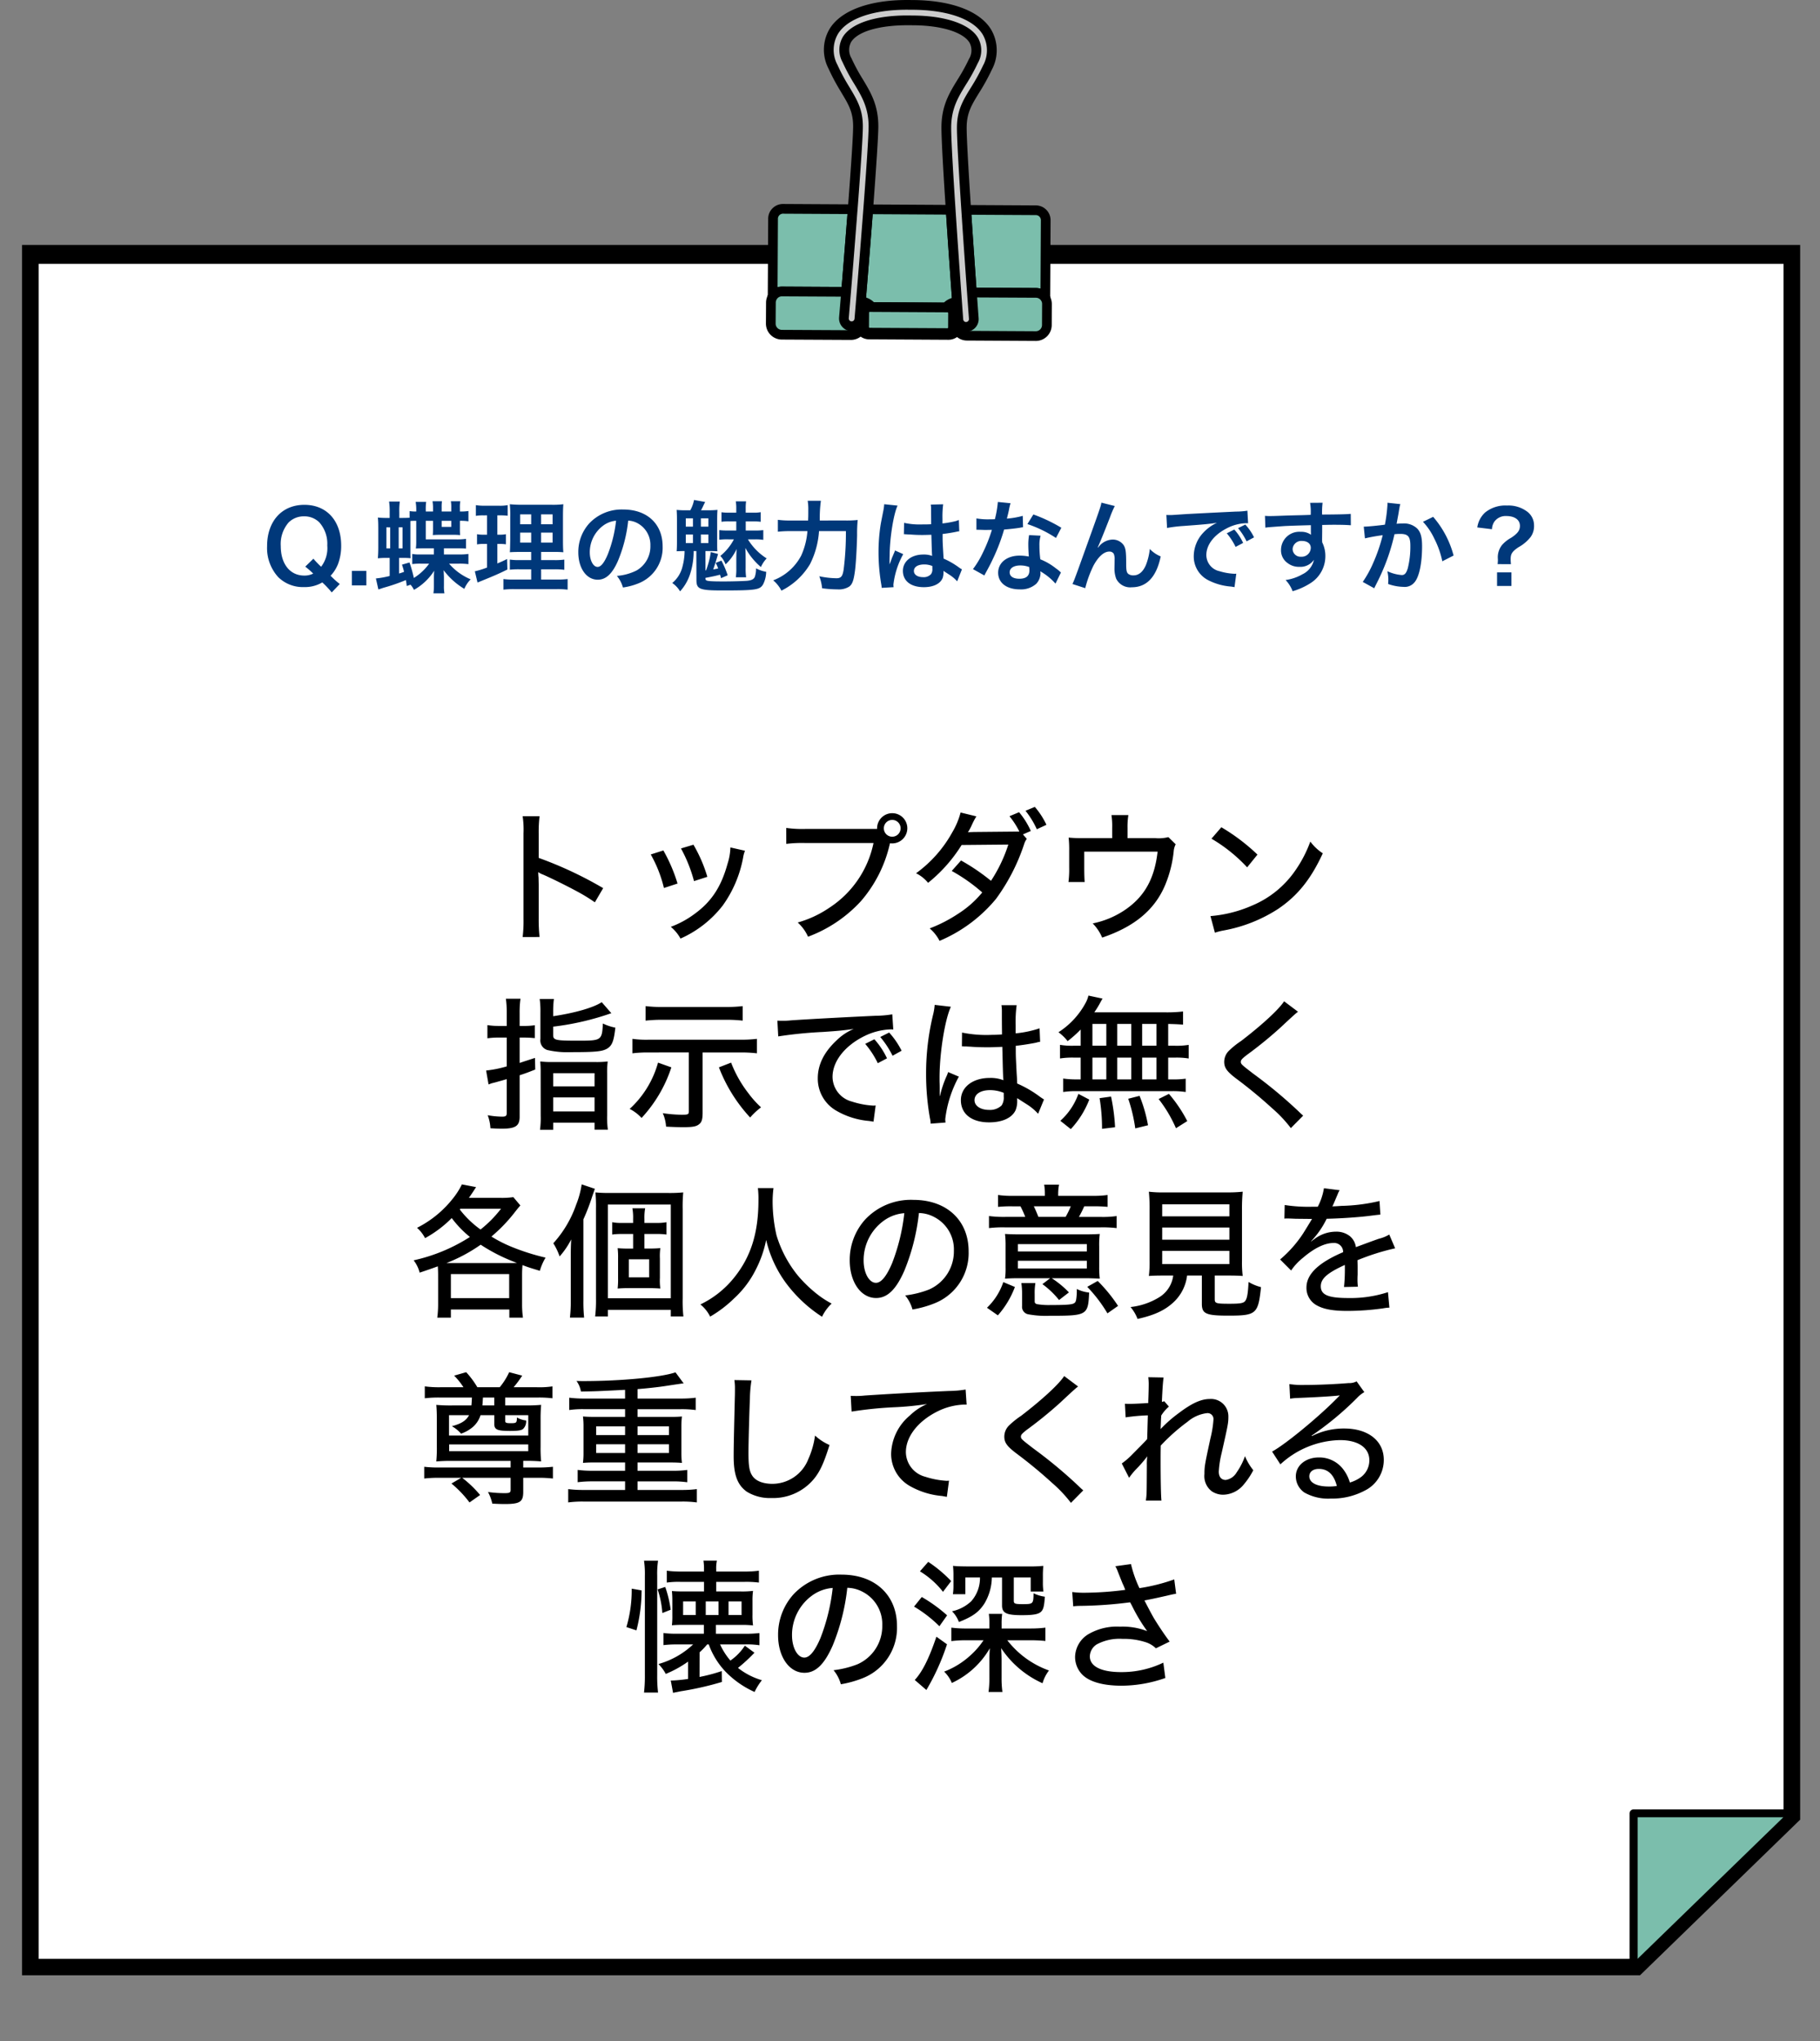 <svg xmlns="http://www.w3.org/2000/svg" xmlns:xlink="http://www.w3.org/1999/xlink" width="330.297" height="370.333" viewBox="0 0 330.297 370.333">
  <rect x="0" y="0" width="330.297" height="370.333" fill="#808080" stroke="none"/>
  <defs>
    <clipPath id="clip-path">
      <rect id="長方形_2109" data-name="長方形 2109" width="330.297" height="370.333" transform="translate(-22570 3022)"/>
    </clipPath>
    <clipPath id="clip-path-2">
      <rect id="長方形_2107" data-name="長方形 2107" width="322.698" height="366.403" fill="none"/>
    </clipPath>
  </defs>
  <g id="グループ_3592" data-name="グループ 3592" transform="translate(20722 -9597.718)">
    <g id="マスクグループ_34" data-name="マスクグループ 34" transform="translate(1848 6575.718)" clip-path="url(#clip-path)">
      <g id="グループ_3590" data-name="グループ 3590" transform="translate(-22566 3014)">
        <path id="パス_8321" data-name="パス 8321" d="M322.432,97.141V380L293.5,408.115H2.314V97.141Z" transform="translate(-1.024 -42.981)" fill="#fff"/>
        <path id="パス_8322" data-name="パス 8322" d="M293.219,408.262H1V95.864H322.583V379.729ZM2.465,406.838H292.612l28.506-27.7V97.288H2.465Z" transform="translate(-0.442 -42.416)"/>
        <g id="グループ_3587" data-name="グループ 3587">
          <g id="グループ_3586" data-name="グループ 3586" clip-path="url(#clip-path-2)">
            <path id="パス_8323" data-name="パス 8323" d="M293.219,408.262H1V95.864H322.583V379.729ZM2.465,406.838H292.612l28.506-27.7V97.288H2.465Z" transform="translate(-0.442 -42.416)" fill="none" stroke="#000" stroke-miterlimit="10" stroke-width="2"/>
          </g>
        </g>
        <path id="パス_8324" data-name="パス 8324" d="M553.517,604.483H524.575v28.109Z" transform="translate(-232.105 -267.462)" fill="#7bbeac"/>
        <g id="グループ_3589" data-name="グループ 3589">
          <g id="グループ_3588" data-name="グループ 3588" clip-path="url(#clip-path-2)">
            <path id="パス_8325" data-name="パス 8325" d="M523.993,632.739a.741.741,0,0,1-.28-.055.711.711,0,0,1-.452-.657V603.918a.722.722,0,0,1,.733-.711h28.942a.733.733,0,0,1,.677.439.7.7,0,0,1-.159.776l-28.942,28.109a.746.746,0,0,1-.519.208m.733-28.109v25.678l26.441-25.678Z" transform="translate(-231.524 -266.897)"/>
          </g>
        </g>
      </g>
      <g id="グループ_3591" data-name="グループ 3591" transform="translate(10.474 8)">
        <path id="パス_8326" data-name="パス 8326" d="M241.136,107.82,229,107.76l.04-6.824,11.567.065c.245-2.973.565-6.927.879-10.986l.01-.131c.043-.555.087-1.112.135-1.667l.036-.411,1.425.009,2.285.008-.176,2.273c-.317,4.094-.648,8.117-.9,11.231l-.1,1.215a2.417,2.417,0,0,1,.1.307,3.127,3.127,0,0,1,1.726,1.073l.639.74h-1.348a.535.535,0,0,0-.4.163.551.551,0,0,0-.159.391v1.253l-.771-.806a.737.737,0,0,0-.235-.18l-.144-.011a1.027,1.027,0,0,0-.586.49l.066.061-.271.293c-.1.181-.174.353-.243.521a6.458,6.458,0,0,0-.218.654l-.088.338Z" transform="translate(-22667.947 2965.503)" fill="#ffe83b"/>
        <path id="パス_8327" data-name="パス 8327" d="M246.247,104.77h-.37a.98.98,0,0,0-.711.289,1,1,0,0,0-.3.711v.139a1.176,1.176,0,0,0-.388-.283.623.623,0,0,0-.248-.052.949.949,0,0,0-.133.012,1.729,1.729,0,0,0-1.087,1.006c-.006.006-.006.006,0,.012l-.006.006a6.462,6.462,0,0,0-.289.613,7.04,7.04,0,0,0-.237.712l-.787-.006-11.684-.058.034-5.929,1.793.012,9.74.052c.249-3.014.584-7.149.914-11.4.047-.6.093-1.2.145-1.793l1.013.006h.8l1.006.006c-.047.6-.093,1.2-.139,1.793-.364,4.7-.746,9.312-1.012,12.558a1.97,1.97,0,0,1,.173.625,2.638,2.638,0,0,1,1.77.972" transform="translate(-22668.504 2964.947)" fill="#ffe83b"/>
        <path id="パス_8328" data-name="パス 8328" d="M228.919,107.664a.88.88,0,0,1-.877-.886l.034-5.929a.881.881,0,0,1,.263-.623.952.952,0,0,1,.575-.252l10.766.057c.24-2.922.546-6.7.847-10.583l.03-.378c.037-.474.074-.951.116-1.424a.877.877,0,0,1,.878-.8l2.821.011a.881.881,0,0,1,.875.949l-.139,1.8c-.317,4.089-.647,8.108-.9,11.221l-.093,1.129,0,.01a3.62,3.62,0,0,1,1.711,1.149.881.881,0,0,1-.667,1.458h-.37a.11.11,0,0,0-.1.04.117.117,0,0,0-.028.079v.138a.879.879,0,0,1-.552.818.884.884,0,0,1-.966-.208l-.04-.039a1.42,1.42,0,0,0-.381.486.457.457,0,0,1-.069.132c-.071.136-.145.3-.211.46a6.075,6.075,0,0,0-.2.6.883.883,0,0,1-.854.662Zm11.835-1.7c.018-.048.036-.1.056-.148.093-.226.192-.443.313-.671a2.516,2.516,0,0,1,1.759-1.515,1.918,1.918,0,0,1,.26-.018l.093,0,.02-.029a.885.885,0,0,1-.743-.774,1.09,1.09,0,0,0-.094-.345.879.879,0,0,1-.081-.448l.108-1.319c.256-3.114.586-7.139.9-11.235l.066-.848-1.053,0-.077.978c-.33,4.253-.666,8.388-.915,11.4a.886.886,0,0,1-.878.809l-10.658-.058-.025,4.166Z" transform="translate(-22667.416 2966.035)"/>
        <path id="パス_8329" data-name="パス 8329" d="M241.946,107.832h0l-12.469-.063a.434.434,0,0,1-.432-.436l.034-5.929a.433.433,0,0,1,.129-.306.522.522,0,0,1,.308-.125l11.132.061c.245-2.974.565-6.933.881-11l.01-.132c.043-.553.086-1.112.135-1.666a.434.434,0,0,1,.432-.4h0l2.817.011a.435.435,0,0,1,.43.468l-.139,1.793c-.318,4.1-.649,8.125-.9,11.241l-.1,1.209a2.435,2.435,0,0,1,.1.316,3.118,3.118,0,0,1,1.727,1.071.434.434,0,0,1-.328.717h-.371a.549.549,0,0,0-.409.167.566.566,0,0,0-.163.4v.138a.434.434,0,0,1-.747.3.762.762,0,0,0-.241-.182.259.259,0,0,0-.155-.012c-.234.035-.5.3-.74.734a.412.412,0,0,1-.051.1,5.931,5.931,0,0,0-.252.539,6.544,6.544,0,0,0-.218.654.434.434,0,0,1-.42.324m-12.034-.928,11.712.059c.04-.122.092-.27.155-.433a6.888,6.888,0,0,1,.291-.624.587.587,0,0,1,.034-.067,2.047,2.047,0,0,1,1.4-1.216,1.207,1.207,0,0,1,.521.035,1.453,1.453,0,0,1,.3-.439,1.477,1.477,0,0,1,.378-.27,1.983,1.983,0,0,0-.8-.252.436.436,0,0,1-.392-.385,1.531,1.531,0,0,0-.134-.487.434.434,0,0,1-.039-.22l.108-1.318c.256-3.115.586-7.141.9-11.237l.1-1.329-1.951-.006c-.035.42-.068.841-.1,1.259l-.01.132c-.329,4.252-.666,8.388-.914,11.4a.434.434,0,0,1-.432.4h0l-11.1-.06Z" transform="translate(-22667.969 2965.482)"/>
        <path id="パス_8330" data-name="パス 8330" d="M298.508,108.06l-.081-.342a5.453,5.453,0,0,0-.213-.656,5,5,0,0,0-.256-.562l-.052-.1c-.228-.413-.483-.668-.707-.706l-.093,0a.671.671,0,0,0-.341.258l-.8,1.038v-1.56a.558.558,0,0,0-.552-.565h-1.273l.646-.742a3.115,3.115,0,0,1,1.824-1.075c.013-.047.028-.094.044-.139-.226-3.108-.557-7.785-.884-12.6l-.154-2.273,3.714.017.15,2.208c.276,4.066.552,8.025.768,11l9.326.044,2.241.016-.033,6.817Z" transform="translate(-22703.922 2965.381)" fill="#ffe83b"/>
        <path id="パス_8331" data-name="パス 8331" d="M312.575,102.312l-.029,5.923-11.7-.058-.775-.005a5.986,5.986,0,0,0-.231-.718,5.531,5.531,0,0,0-.278-.607.021.021,0,0,0-.006-.017,1.741,1.741,0,0,0-1.076-1.024.943.943,0,0,0-.133-.012.493.493,0,0,0-.185.029,1.056,1.056,0,0,0-.544.4v-.248a1,1,0,0,0-.995-1.012h-.3a2.586,2.586,0,0,1,1.862-.96,1.671,1.671,0,0,1,.121-.48c-.225-3.106-.561-7.832-.89-12.7-.041-.6-.081-1.191-.122-1.793l1.007.006h.809l1,.006.121,1.793c.289,4.257.578,8.4.8,11.418l9.741.046Z" transform="translate(-22705.135 2964.826)" fill="#ffe83b"/>
        <path id="パス_8332" data-name="パス 8332" d="M298.981,107.965a.881.881,0,0,1-.851-.679,5.2,5.2,0,0,0-.195-.6,4.852,4.852,0,0,0-.236-.516l-.042-.09a1.378,1.378,0,0,0-.367-.471c-.012.015-.034.039-.059.071a.887.887,0,0,1-.7.341.86.86,0,0,1-.283-.047.881.881,0,0,1-.6-.834v-.248a.121.121,0,0,0-.033-.093.124.124,0,0,0-.09-.038h-.286a.881.881,0,0,1-.665-1.459,3.631,3.631,0,0,1,1.745-1.144c-.225-3.106-.548-7.666-.866-12.361L295.338,88a.884.884,0,0,1,.236-.663.9.9,0,0,1,.64-.278l2.824.012a.883.883,0,0,1,.875.822l.121,1.792c.265,3.884.529,7.673.74,10.6l10.719.054a.883.883,0,0,1,.877.885l-.029,5.924a.881.881,0,0,1-.881.876Zm11.6-1.7.019-4.16-10.652-.052a.886.886,0,0,1-.875-.817c-.219-3.021-.509-7.164-.8-11.422l-.067-.977-1.049,0,.057.847c.33,4.868.665,9.594.891,12.7a.893.893,0,0,1-.067.405.8.8,0,0,0-.057.231.876.876,0,0,1-.838.788l-.069.005.022.032c.06-.005.118-.007.169-.007a1.719,1.719,0,0,1,.254.017,2.454,2.454,0,0,1,1.731,1.489l.039.087a5.77,5.77,0,0,1,.284.625l.06.158Z" transform="translate(-22704.047 2965.913)"/>
        <path id="パス_8333" data-name="パス 8333" d="M312.01,108.133h0l-12.472-.064a.435.435,0,0,1-.419-.334,5.652,5.652,0,0,0-.213-.659,5.18,5.18,0,0,0-.257-.562.43.43,0,0,1-.022-.048c-.238-.449-.509-.728-.747-.767a.407.407,0,0,0-.062-.006c-.017.007-.059.011-.077.016a.68.68,0,0,0-.309.25.434.434,0,0,1-.777-.265v-.248a.562.562,0,0,0-.161-.406.57.57,0,0,0-.4-.172H295.8a.434.434,0,0,1-.328-.719,3.094,3.094,0,0,1,1.825-1.072c.014-.051.03-.1.047-.149-.225-3.108-.557-7.787-.884-12.607l-.121-1.793a.433.433,0,0,1,.116-.326.448.448,0,0,1,.319-.137l2.817.011a.433.433,0,0,1,.431.4l.121,1.793c.277,4.071.553,8.037.769,11.015l11.133.056a.434.434,0,0,1,.431.436l-.029,5.924a.434.434,0,0,1-.434.432m-12.142-.929.449,0,11.261.056.025-5.056-11.1-.055a.434.434,0,0,1-.43-.4c-.22-3.02-.509-7.163-.8-11.42l-.094-1.391-1.947-.006.09,1.327c.33,4.87.666,9.594.891,12.7a.428.428,0,0,1-.033.2,1.269,1.269,0,0,0-.09.358.434.434,0,0,1-.412.388,1.973,1.973,0,0,0-.909.267,1.442,1.442,0,0,1,.342.258,1.427,1.427,0,0,1,.308.47c.034-.013.069-.023.1-.032a1.177,1.177,0,0,1,.486-.026,2.089,2.089,0,0,1,1.4,1.253h0a.414.414,0,0,1,.019.04,6.224,6.224,0,0,1,.285.628c.064.165.116.317.155.442" transform="translate(-22704.6 2965.361)"/>
        <path id="パス_8334" data-name="パス 8334" d="M260.6,107.524a2.247,2.247,0,0,1-1.635-.724,2.19,2.19,0,0,1-1.618.706l-14.418-.081a2.214,2.214,0,0,1-1.639-.724,2.18,2.18,0,0,1-1.621.707l-12.5-.064a2.245,2.245,0,0,1-2.227-2.255l.028-4.792-.079-.082.111-.278.116-.272h.068a2.437,2.437,0,0,1,1.885-.938l2.39.016-.023,4.129,8.686.047a5.14,5.14,0,0,1,1.129-1.51,3.246,3.246,0,0,1,.989-.62,3.008,3.008,0,0,1,1.171-.222,1.985,1.985,0,0,1,.3.023,3.04,3.04,0,0,1,2.042,1.121l.639.74h-1.348a.535.535,0,0,0-.4.163.551.551,0,0,0-.159.391l-.017,2.64a.566.566,0,0,0,.558.561l14.111.075a.588.588,0,0,0,.4-.163.575.575,0,0,0,.158-.389l.012-2.638a.558.558,0,0,0-.552-.565h-1.273l.646-.741a3.045,3.045,0,0,1,2.18-1.114c.042,0,.109-.005.176-.005a3.1,3.1,0,0,1,1.2.236,3.276,3.276,0,0,1,.967.619,5.056,5.056,0,0,1,1.122,1.529l8.677.042.023-4.13,2.331.015a2.464,2.464,0,0,1,1.733.727,2.363,2.363,0,0,1,.35.455l.065.108-.03,5.095a2.235,2.235,0,0,1-2.206,2.227h0Zm-.828-19.134-2.226-.008-.3-4.479h1.485l2.229.013.3,4.483Zm-20.593-.107.047-.609c.043-.555.086-1.113.135-1.668q.06-.894.139-1.793l.036-.41,2.224.013h1.487L242.9,88.3Z" transform="translate(-22665.676 2967.713)" fill="#ffe83b"/>
        <path id="パス_8335" data-name="パス 8335" d="M242.375,84.818l-.8-.006-1.006-.006c-.052.6-.1,1.192-.139,1.793s-.1,1.2-.145,1.793l1.012.006h.8l1.006.006c.047-.6.093-1.2.139-1.793l.139-1.793Zm32.866,15.756a2.034,2.034,0,0,0-1.417-.6h-.093l-1.793-.012-.023,4.13-9.405-.047-.017-.034a4.841,4.841,0,0,0-1.122-1.608,2.814,2.814,0,0,0-.839-.538,2.621,2.621,0,0,0-1.018-.2h-.006a1.407,1.407,0,0,0-.156.006,2.587,2.587,0,0,0-1.862.96h.295a1,1,0,0,1,.995,1.012v.248l-.012,2.389a1,1,0,0,1-.989,1h-.023l-14.113-.075a1.011,1.011,0,0,1-1-1.012l.017-2.5v-.139a1,1,0,0,1,.3-.711.981.981,0,0,1,.711-.289h.37a2.636,2.636,0,0,0-1.77-.972,1.475,1.475,0,0,0-.226-.017h-.012a2.552,2.552,0,0,0-1.006.191,2.785,2.785,0,0,0-.856.538,4.967,4.967,0,0,0-1.139,1.608c-.006.006-.012.012-.012.017l-9.411-.052.023-4.13-1.793-.012h-.139a1.993,1.993,0,0,0-1.66.937c-.006,0-.006,0,0,.005l-.029,4.975a1.8,1.8,0,0,0,1.781,1.805l12.471.064a1.757,1.757,0,0,0,1.649-1.07.79.79,0,0,0,.092.168v.006a1.77,1.77,0,0,0,1.55.914l14.385.081a1.727,1.727,0,0,0,1.591-.966.9.9,0,0,0,.058-.1,1.8,1.8,0,0,0,1.637,1.087l12.471.064h.04a1.788,1.788,0,0,0,1.764-1.781l.029-4.969a1.955,1.955,0,0,0-.284-.37M261.278,86.709c-.04-.6-.075-1.2-.116-1.793l-1.007-.006-.8-.005h-1.006c.041.6.075,1.191.116,1.793s.081,1.2.121,1.793l1.012.006h.8l1.006.005-.121-1.793" transform="translate(-22666.291 2967.159)" fill="#ffe83b"/>
        <path id="パス_8336" data-name="パス 8336" d="M260.128,107.423a2.692,2.692,0,0,1-1.633-.57,2.719,2.719,0,0,1-1.654.552l-14.384-.081a2.647,2.647,0,0,1-1.644-.573,2.789,2.789,0,0,1-1.643.556l-12.475-.064a2.675,2.675,0,0,1-2.659-2.691l.029-4.929a.8.8,0,0,1,.062-.382.875.875,0,0,1,.137-.226,2.838,2.838,0,0,1,2.328-1.256l1.951.011a.883.883,0,0,1,.876.887l-.018,3.248,7.991.045a5.387,5.387,0,0,1,1.1-1.4,3.647,3.647,0,0,1,1.119-.7,3.379,3.379,0,0,1,1.328-.252,2.247,2.247,0,0,1,.376.029,3.467,3.467,0,0,1,2.3,1.266.882.882,0,0,1-.667,1.458h-.371a.109.109,0,0,0-.1.04.116.116,0,0,0-.028.08l-.017,2.643a.132.132,0,0,0,.128.125l14.108.075a.116.116,0,0,0,.126-.119l.012-2.64a.12.12,0,0,0-.033-.091.124.124,0,0,0-.09-.039H256.4a.881.881,0,0,1-.665-1.459,3.466,3.466,0,0,1,2.489-1.263c.022,0,.109-.007.2-.007a3.479,3.479,0,0,1,1.362.27,3.7,3.7,0,0,1,1.091.7,5.316,5.316,0,0,1,1.1,1.418l7.982.038.018-3.248a.882.882,0,0,1,.869-.877l1.9.012a2.9,2.9,0,0,1,2.037.854,2.779,2.779,0,0,1,.414.536.873.873,0,0,1,.128.462l-.029,4.968a2.669,2.669,0,0,1-2.635,2.658h0Zm-1.564-2.847a.889.889,0,0,1,.742.531.912.912,0,0,0,.834.552l12.468.064a.941.941,0,0,0,.65-.261.915.915,0,0,0,.268-.638l.027-4.69-.021-.023a1.151,1.151,0,0,0-.8-.34l-1-.006-.018,3.248a.883.883,0,0,1-.881.876l-9.41-.047a.881.881,0,0,1-.791-.5,4.036,4.036,0,0,0-.931-1.363,1.973,1.973,0,0,0-.579-.378,2.054,2.054,0,0,0-.74-.138c-.049,0-.1.006-.141.011a1.869,1.869,0,0,1,.337,1.1Zm-32.764-.014a.915.915,0,0,0,.906.919l12.469.064a.881.881,0,0,0,.836-.542.884.884,0,0,1,.665-.518l.013-2.018a1.872,1.872,0,0,1,.354-1.1.655.655,0,0,0-.092-.007,1.743,1.743,0,0,0-.675.12,1.952,1.952,0,0,0-.608.381,4.05,4.05,0,0,0-.933,1.329l-.017.035-.062.1a.859.859,0,0,1-.1.128.885.885,0,0,1-.627.261l-9.415-.052a.883.883,0,0,1-.877-.885l.018-3.25-1.043-.005a1.1,1.1,0,0,0-.783.35Zm31.69-16.279a.885.885,0,0,1-.874-.822l-.238-3.587a.882.882,0,0,1,.88-.941l2.821.012a.884.884,0,0,1,.876.823l.237,3.585a.881.881,0,0,1-.88.941Zm1.878-1.758-.12-1.822-1.049,0,.121,1.824Zm-20.179,1.659a.881.881,0,0,1-.875-.949l.03-.381c.037-.473.074-.95.116-1.423.04-.589.086-1.191.139-1.793a.877.877,0,0,1,.878-.8l2.819.012a.882.882,0,0,1,.877.949l-.278,3.588a.886.886,0,0,1-.879.813Zm2.012-1.756.141-1.818-1.053-.007c-.025.321-.049.642-.071.967-.025.289-.048.573-.071.855Z" transform="translate(-22665.203 2968.247)"/>
        <path id="パス_8337" data-name="パス 8337" d="M273.2,107.592l-12.519-.064a2.231,2.231,0,0,1-1.635-.73,2.207,2.207,0,0,1-1.655.714l-14.381-.081a2.2,2.2,0,0,1-1.642-.733,2.282,2.282,0,0,1-1.655.716l-12.466-.064a2.228,2.228,0,0,1-2.213-2.241l.029-4.93a.426.426,0,0,1,.029-.213.438.438,0,0,1,.065-.108,2.418,2.418,0,0,1,1.993-1.1l1.942.011a.434.434,0,0,1,.431.436l-.021,3.7,8.709.048a5.141,5.141,0,0,1,1.129-1.515,3.229,3.229,0,0,1,.986-.617,2.986,2.986,0,0,1,1.164-.221,1.887,1.887,0,0,1,.3.023,3.029,3.029,0,0,1,2.031,1.116.434.434,0,0,1-.328.718h-.371a.547.547,0,0,0-.409.167.564.564,0,0,0-.163.4l-.017,2.64a.579.579,0,0,0,.571.576l14.111.075a.6.6,0,0,0,.413-.167.59.59,0,0,0,.163-.4l.011-2.638a.569.569,0,0,0-.565-.578h-.29a.434.434,0,0,1-.327-.719A3.028,3.028,0,0,1,258.8,100.7a1.735,1.735,0,0,1,.176-.006,3.03,3.03,0,0,1,1.189.235,3.257,3.257,0,0,1,.964.617,5.033,5.033,0,0,1,1.123,1.532l8.7.043.021-3.7A.433.433,0,0,1,271.4,99l1.883.012a2.453,2.453,0,0,1,1.723.723,2.336,2.336,0,0,1,.347.451.43.43,0,0,1,.064.228l-.029,4.968a2.22,2.22,0,0,1-2.193,2.213m-14.153-2.019h.013a.435.435,0,0,1,.386.263,1.361,1.361,0,0,0,1.241.824l12.469.064a1.387,1.387,0,0,0,.966-.39,1.368,1.368,0,0,0,.4-.958l.028-4.842a1.3,1.3,0,0,0-.155-.189h0a1.59,1.59,0,0,0-1.114-.469l-1.45-.009-.021,3.7a.434.434,0,0,1-.434.432h0l-9.405-.047a.432.432,0,0,1-.389-.247,4.455,4.455,0,0,0-1.037-1.506,2.406,2.406,0,0,0-.711-.459,2.5,2.5,0,0,0-.893-.171.752.752,0,0,0-.079,0,2.034,2.034,0,0,0-.935.27,1.436,1.436,0,0,1,.749,1.277l-.011,2.635c0,.017,0,.036,0,.054a.434.434,0,0,1,.383-.23m-33.115-5.309-.028,4.849a1.36,1.36,0,0,0,1.35,1.369l12.471.064h.021a1.321,1.321,0,0,0,1.227-.81.435.435,0,0,1,.4-.26h.008a.435.435,0,0,1,.294.122l.017-2.574a1.432,1.432,0,0,1,.422-1.018,1.491,1.491,0,0,1,.378-.27,2,2,0,0,0-.8-.252,1.228,1.228,0,0,0-.185-.016,2.16,2.16,0,0,0-.849.157,2.375,2.375,0,0,0-.734.46,4.5,4.5,0,0,0-1.038,1.471.417.417,0,0,1-.04.068.487.487,0,0,1-.059.073.436.436,0,0,1-.306.126h0l-9.411-.052a.434.434,0,0,1-.432-.436l.021-3.7-1.5-.008a1.55,1.55,0,0,0-1.227.637M260.863,88.4h0l-2.817-.012a.433.433,0,0,1-.43-.4l-.237-3.586a.434.434,0,0,1,.433-.463l2.819.011a.433.433,0,0,1,.43.4l.237,3.586a.434.434,0,0,1-.433.463m-1.006-.873.542,0-.09-1.327-.09-1.391-1.948-.009.18,2.72Zm-17.289.775h0l-2.822-.012a.433.433,0,0,1-.43-.467l.01-.131c.043-.554.086-1.112.135-1.666.04-.6.086-1.195.139-1.793a.435.435,0,0,1,.432-.4h0l2.814.012a.433.433,0,0,1,.433.468L243,87.9a.434.434,0,0,1-.432.4m-1.007-.874.606,0,.21-2.716h-.54l-1.41-.01c-.038.461-.073.922-.1,1.387-.039.446-.074.891-.108,1.333Z" transform="translate(-22665.756 2967.695)"/>
        <path id="パス_8338" data-name="パス 8338" d="M225.135,85.883a2.246,2.246,0,0,1,2.23-2.232l13.16.073-.042.484c-.052.592-.1,1.185-.138,1.783-.049.56-.092,1.116-.135,1.667l-.01.132c-.329,4.252-.665,8.388-.914,11.4l-.034.413-12.085-.066a1.54,1.54,0,0,0-1.28.727l-.835,1.338Z" transform="translate(-22665.766 2967.797)" fill="#ffe83b"/>
        <path id="パス_8339" data-name="パス 8339" d="M240.6,84.72c-.052.6-.1,1.192-.139,1.793s-.1,1.2-.145,1.793c-.33,4.252-.665,8.387-.914,11.4l-9.741-.052-1.793-.011h-.139a1.992,1.992,0,0,0-1.66.937l.075-14.143a1.8,1.8,0,0,1,1.8-1.787Z" transform="translate(-22666.326 2967.245)" fill="#7bbeac"/>
        <path id="パス_8340" data-name="パス 8340" d="M224.982,100.373a.875.875,0,0,1-.244-.034.885.885,0,0,1-.637-.851l.075-14.143a2.637,2.637,0,0,1,.795-1.891,2.665,2.665,0,0,1,1.835-.774l12.712.07a.882.882,0,0,1,.873.959c-.051.59-.1,1.18-.137,1.776-.048.554-.09,1.1-.132,1.634l-.013.169c-.33,4.253-.666,8.388-.915,11.4a.886.886,0,0,1-.878.809l-11.675-.063a1.1,1.1,0,0,0-.91.522.876.876,0,0,1-.748.415m1.861-15.929a.914.914,0,0,0-.9.906l-.066,12.437a2.866,2.866,0,0,1,.754-.114l10.876.059c.24-2.922.546-6.7.847-10.583l.03-.379c.037-.474.074-.95.116-1.423.018-.277.038-.557.06-.84l-11.7-.063L226.843,84Z" transform="translate(-22665.238 2968.333)"/>
        <path id="パス_8341" data-name="パス 8341" d="M225.535,100.478a.442.442,0,0,1-.12-.017.435.435,0,0,1-.313-.419l.075-14.142a2.23,2.23,0,0,1,2.245-2.219l12.647.069a.434.434,0,0,1,.43.471c-.051.593-.1,1.186-.138,1.785-.049.559-.092,1.114-.135,1.666l-.01.132c-.33,4.252-.666,8.388-.915,11.4a.433.433,0,0,1-.432.4h0l-11.67-.064a1.551,1.551,0,0,0-1.292.733.434.434,0,0,1-.368.2m1.861-15.93a1.362,1.362,0,0,0-1.352,1.353l-.07,13.117a2.437,2.437,0,0,1,1.214-.346l1.942.011,9.338.05c.244-2.973.565-6.932.881-11l.01-.132c.043-.553.086-1.112.135-1.666.03-.44.063-.882.1-1.324l-12.181-.066Z" transform="translate(-22665.791 2967.781)"/>
        <path id="パス_8342" data-name="パス 8342" d="M317.925,100.756a1.5,1.5,0,0,0-.218-.286,1.575,1.575,0,0,0-1.1-.464l-1.884-.012-10.154-.047-.03-.413c-.22-3.021-.509-7.162-.8-11.42l-.27-4.068,13.132.073a2.25,2.25,0,0,1,2.233,2.246l-.084,15.748Z" transform="translate(-22709.074 2967.58)" fill="#ffe83b"/>
        <path id="パス_8343" data-name="パス 8343" d="M318.974,86.92l-.075,14.16a1.971,1.971,0,0,0-.283-.37,2.036,2.036,0,0,0-1.417-.6h-.092l-1.793-.012-9.74-.046c-.22-3.02-.509-7.161-.8-11.418-.041-.6-.081-1.2-.122-1.793s-.075-1.2-.116-1.793l12.65.07a1.8,1.8,0,0,1,1.787,1.8" transform="translate(-22709.666 2967.024)" fill="#7bbeac"/>
        <path id="パス_8344" data-name="パス 8344" d="M317.812,100.874a.887.887,0,0,1-.753-.424,1.067,1.067,0,0,0-.152-.2,1.149,1.149,0,0,0-.8-.339L314.22,99.9l-9.74-.045a.885.885,0,0,1-.875-.818c-.22-3.021-.509-7.164-.8-11.421l-.237-3.588a.88.88,0,0,1,.879-.941l12.655.07a2.684,2.684,0,0,1,2.664,2.68L318.693,100a.883.883,0,0,1-.881.877m-1.7-2.729a2.955,2.955,0,0,1,.826.126l.066-12.442a.918.918,0,0,0-.911-.914l-11.7-.064.175,2.639c.264,3.884.527,7.673.739,10.6Z" transform="translate(-22708.578 2968.111)"/>
        <path id="パス_8345" data-name="パス 8345" d="M318.364,100.978a.435.435,0,0,1-.371-.208,1.517,1.517,0,0,0-.219-.288,1.592,1.592,0,0,0-1.115-.469L314.775,100l-9.74-.046a.434.434,0,0,1-.431-.4c-.22-3.02-.509-7.163-.8-11.421l-.237-3.586a.433.433,0,0,1,.433-.463h0l12.65.069a2.237,2.237,0,0,1,2.219,2.233v0l-.075,14.159a.433.433,0,0,1-.434.432m-1.7-1.833a2.464,2.464,0,0,1,1.272.365l.069-13.127a1.368,1.368,0,0,0-1.356-1.364l-12.185-.067.206,3.12c.277,4.071.553,8.037.77,11.016Zm1.775-12.76h0Z" transform="translate(-22709.131 2967.559)"/>
        <path id="パス_8346" data-name="パス 8346" d="M263.113,102.463l-.133-.154a2.194,2.194,0,0,0-1.472-.818l-.365-.033-.039-.365a1.541,1.541,0,0,0-.133-.483l-.051-.108.119-1.445c.256-3.113.586-7.136.9-11.229l.31-4,15.8.092.266,4c.329,4.87.665,9.595.891,12.7l.008.107-.042.1a1.244,1.244,0,0,0-.089.352l-.04.384-.385.017a2.144,2.144,0,0,0-1.544.806l-.135.155Z" transform="translate(-22685.574 2967.701)" fill="#ffe83b"/>
        <path id="パス_8347" data-name="パス 8347" d="M279.319,101.206a1.661,1.661,0,0,0-.121.48,2.59,2.59,0,0,0-1.863.96l-13.454-.075a2.636,2.636,0,0,0-1.77-.971,1.97,1.97,0,0,0-.174-.625c.266-3.245.648-7.855,1.012-12.558.047-.6.093-1.2.139-1.793s.092-1.2.139-1.793l14.963.087c.041.6.075,1.192.116,1.793s.081,1.2.121,1.793c.33,4.87.665,9.6.891,12.7" transform="translate(-22686.137 2967.146)" fill="#7bbeac"/>
        <path id="パス_8348" data-name="パス 8348" d="M262.79,102.365a.879.879,0,0,1-.662-.3,1.781,1.781,0,0,0-1.185-.671.887.887,0,0,1-.8-.782,1.081,1.081,0,0,0-.094-.346.884.884,0,0,1-.081-.448l.108-1.318c.256-3.114.586-7.139.9-11.236l.278-3.587a.886.886,0,0,1,.879-.812l14.968.086a.884.884,0,0,1,.875.823l.237,3.586c.33,4.868.665,9.593.891,12.7a.887.887,0,0,1-.067.405.818.818,0,0,0-.057.231.876.876,0,0,1-.838.788,1.7,1.7,0,0,0-1.236.659.886.886,0,0,1-.666.3Zm13.086-1.689a3.537,3.537,0,0,1,1.452-.838c-.225-3.106-.548-7.667-.866-12.362l-.184-2.769-13.322-.077-.214,2.768c-.317,4.089-.647,8.108-.9,11.22l-.093,1.13,0,.009a3.491,3.491,0,0,1,1.424.846Z" transform="translate(-22685.051 2968.232)"/>
        <path id="パス_8349" data-name="パス 8349" d="M276.8,102.546h0l-13.454-.075a.434.434,0,0,1-.326-.15,2.213,2.213,0,0,0-1.482-.823.435.435,0,0,1-.392-.385,1.538,1.538,0,0,0-.134-.487.433.433,0,0,1-.039-.22l.108-1.318c.256-3.114.586-7.14.9-11.237l.278-3.587a.434.434,0,0,1,.433-.4h0l14.963.087a.433.433,0,0,1,.43.4l.237,3.585c.33,4.87.665,9.595.891,12.7a.435.435,0,0,1-.033.2,1.253,1.253,0,0,0-.09.357.434.434,0,0,1-.412.388,2.154,2.154,0,0,0-1.554.812.434.434,0,0,1-.328.149m-13.261-.941,13.072.073a3.037,3.037,0,0,1,1.687-.922c.014-.051.03-.1.047-.15-.226-3.108-.558-7.786-.884-12.607l-.211-3.184-14.155-.082-.246,3.184c-.318,4.1-.649,8.125-.9,11.241l-.1,1.21a2.329,2.329,0,0,1,.1.316,3.053,3.053,0,0,1,1.591.921" transform="translate(-22685.602 2967.68)"/>
        <path id="パス_8350" data-name="パス 8350" d="M226.767,125.88a2.463,2.463,0,0,1-2.447-2.467l.023-3.826a2.469,2.469,0,0,1,.34-1.228l.119-.281h.068a2.436,2.436,0,0,1,1.885-.938l12.6.07a1.056,1.056,0,0,1,.17.012,2.3,2.3,0,0,1,.911.248,2.5,2.5,0,0,1,.65.467,2.327,2.327,0,0,1,.486.7,2.385,2.385,0,0,1,.21.759,1.945,1.945,0,0,1,.014.279l-.017,3.826a2.371,2.371,0,0,1-.26,1.085l-.059.111a2.472,2.472,0,0,1-2.1,1.245h0Z" transform="translate(-22665.359 2949.3)" fill="#ffe83b"/>
        <path id="パス_8351" data-name="パス 8351" d="M241.9,120.229l-.006,1.6-.012,2.227a1.907,1.907,0,0,1-.26.972v.006a2.01,2.01,0,0,1-1.718,1.018h-.04l-12.54-.064a2.014,2.014,0,0,1-2-2.018l.023-3.824a2.009,2.009,0,0,1,.312-1.059c-.006-.006-.006-.006,0-.006a1.993,1.993,0,0,1,1.66-.937h.139l1.793.012,9.74.052.914.006a.493.493,0,0,1,.093.006,1.968,1.968,0,0,1,.792.208,2.034,2.034,0,0,1,.532.382,1.886,1.886,0,0,1,.393.566,1.973,1.973,0,0,1,.173.625,1.577,1.577,0,0,1,.012.231" transform="translate(-22665.912 2948.747)" fill="#7bbeac"/>
        <path id="パス_8352" data-name="パス 8352" d="M226.231,125.778a2.9,2.9,0,0,1-2.879-2.9l.023-3.829a2.905,2.905,0,0,1,.389-1.425.794.794,0,0,1,.124-.2,2.839,2.839,0,0,1,2.327-1.257l12.606.07a1.543,1.543,0,0,1,.18.01,2.8,2.8,0,0,1,1.094.3,2.936,2.936,0,0,1,.76.546,2.893,2.893,0,0,1,.822,1.721,2.4,2.4,0,0,1,.017.327l-.017,3.828a2.8,2.8,0,0,1-.355,1.368,2.919,2.919,0,0,1-2.491,1.506h0Zm0-7.843a1.1,1.1,0,0,0-.9.5,1.2,1.2,0,0,0-.194.636l-.023,3.815a1.133,1.133,0,0,0,1.13,1.132l12.534.064a1.149,1.149,0,0,0,.974-.549,1.1,1.1,0,0,0,.159-.566l.016-3.836,0-.107a1.138,1.138,0,0,0-.1-.36,1.045,1.045,0,0,0-.218-.319,1.187,1.187,0,0,0-.3-.218,1.089,1.089,0,0,0-.434-.115l-.117-.012Z" transform="translate(-22664.824 2949.835)"/>
        <path id="パス_8353" data-name="パス 8353" d="M239.374,125.947l-12.589-.064a2.447,2.447,0,0,1-2.433-2.452l.023-3.826a2.454,2.454,0,0,1,.339-1.223l0,0a.416.416,0,0,1,.065-.107,2.418,2.418,0,0,1,1.993-1.1l1.942.012,10.654.058a1.122,1.122,0,0,1,.131.007,2.418,2.418,0,0,1,.945.252,2.482,2.482,0,0,1,.645.462,2.322,2.322,0,0,1,.483.7,2.369,2.369,0,0,1,.208.754,1.868,1.868,0,0,1,.014.278v0l-.017,3.824a2.348,2.348,0,0,1-.3,1.15c-.006.013-.012.026-.02.039a2.455,2.455,0,0,1-2.088,1.238m-13.863-7.209a.505.505,0,0,1-.026.045,1.581,1.581,0,0,0-.244.83l-.023,3.82a1.58,1.58,0,0,0,1.572,1.582l12.538.064a1.6,1.6,0,0,0,1.36-.766.414.414,0,0,1,.022-.045,1.469,1.469,0,0,0,.2-.751l.017-3.825a1.168,1.168,0,0,0-.007-.166,1.588,1.588,0,0,0-.137-.5,1.462,1.462,0,0,0-.307-.445,1.624,1.624,0,0,0-.419-.3,1.532,1.532,0,0,0-.616-.163.431.431,0,0,1-.066-.007l-12.6-.067a1.551,1.551,0,0,0-1.27.7m15.852.956h0Z" transform="translate(-22665.377 2949.283)"/>
        <path id="パス_8354" data-name="パス 8354" d="M263.611,129.005a1.465,1.465,0,0,1-1.446-1.46l.017-2.637a1.443,1.443,0,0,1,.426-1.028,1.427,1.427,0,0,1,1.028-.421l14.119.075A1.456,1.456,0,0,1,279.2,125l-.012,2.635a1.465,1.465,0,0,1-.422,1.022,1.486,1.486,0,0,1-1,.425h-.005Z" transform="translate(-22686.262 2945.81)" fill="#ffe83b"/>
        <path id="パス_8355" data-name="パス 8355" d="M279.3,125.547v.248l-.012,2.389a1,1,0,0,1-.989,1h-.023l-14.114-.075a1.011,1.011,0,0,1-1-1.012l.017-2.5v-.139a1,1,0,0,1,.3-.711.98.98,0,0,1,.711-.289h.37l13.454.075h.3a1,1,0,0,1,.995,1.012" transform="translate(-22686.814 2945.257)" fill="#7bbeac"/>
        <path id="パス_8356" data-name="パス 8356" d="M263.074,128.9a1.9,1.9,0,0,1-1.877-1.894l.017-2.639a1.879,1.879,0,0,1,.552-1.333,1.859,1.859,0,0,1,1.335-.548l14.122.075a1.884,1.884,0,0,1,1.874,1.9l-.011,2.635a1.9,1.9,0,0,1-.543,1.32,1.928,1.928,0,0,1-1.309.558h-.006Zm.028-4.651a.109.109,0,0,0-.1.04.115.115,0,0,0-.028.08l-.017,2.643a.132.132,0,0,0,.128.125l14.108.075a.144.144,0,0,0,.1-.041.145.145,0,0,0,.027-.077l.012-2.64-.034-.092a.12.12,0,0,0-.089-.038l-13.744-.075Z" transform="translate(-22685.729 2946.345)"/>
        <path id="パス_8357" data-name="パス 8357" d="M277.777,129.084l-14.149-.075a1.45,1.45,0,0,1-1.432-1.446l.017-2.637a1.429,1.429,0,0,1,.422-1.018,1.412,1.412,0,0,1,1.018-.416h.371l13.749.075a1.436,1.436,0,0,1,1.429,1.448l-.011,2.638a1.431,1.431,0,0,1-1.413,1.432m-13.755-4.726h-.368a.548.548,0,0,0-.409.167.565.565,0,0,0-.163.4l-.017,2.64a.579.579,0,0,0,.571.576l14.112.075a.6.6,0,0,0,.413-.167.593.593,0,0,0,.163-.4l.011-2.638v0a.561.561,0,0,0-.161-.4.571.571,0,0,0-.4-.171h-.291Z" transform="translate(-22686.279 2945.792)"/>
        <path id="パス_8358" data-name="パス 8358" d="M301.85,126.288a2.4,2.4,0,0,1-1.736-.733,2.422,2.422,0,0,1-.71-1.734l.023-3.827a2.047,2.047,0,0,1,.022-.3,2.073,2.073,0,0,1,.153-.591,2.448,2.448,0,0,1,1.132-1.268,2.338,2.338,0,0,1,.971-.277.871.871,0,0,1,.142-.007l10.634.051,1.883.013a2.464,2.464,0,0,1,1.733.727,2.522,2.522,0,0,1,.71,1.746l-.017,3.819a2.452,2.452,0,0,1-2.419,2.447h0Z" transform="translate(-22706.83 2949.071)" fill="#ffe83b"/>
        <path id="パス_8359" data-name="パス 8359" d="M316.91,120.637l-.017,3.824a2.017,2.017,0,0,1-1.978,2h-.04l-12.471-.069a1.968,1.968,0,0,1-1.417-.6,2.124,2.124,0,0,1-.37-.509,2.08,2.08,0,0,1-.214-.914l.012-2.244.012-1.579a1.625,1.625,0,0,1,.017-.237,1.667,1.667,0,0,1,.121-.48,2.013,2.013,0,0,1,.931-1.047,1.9,1.9,0,0,1,.787-.225.711.711,0,0,1,.115-.006h.046l.845.006,9.74.046,1.793.012h.092a2.036,2.036,0,0,1,1.417.6,1.97,1.97,0,0,1,.283.37,1.917,1.917,0,0,1,.3,1.052" transform="translate(-22707.381 2948.519)" fill="#7bbeac"/>
        <path id="パス_8360" data-name="パス 8360" d="M301.313,126.186a2.833,2.833,0,0,1-2.046-.863,2.863,2.863,0,0,1-.833-2.037l.023-3.829a2.533,2.533,0,0,1,.026-.352,2.5,2.5,0,0,1,.183-.7,2.852,2.852,0,0,1,1.33-1.483,2.783,2.783,0,0,1,1.147-.328h0a1.563,1.563,0,0,1,.17-.007l12.52.064a2.9,2.9,0,0,1,2.038.855,2.951,2.951,0,0,1,.836,2.057l-.017,3.815a2.885,2.885,0,0,1-2.846,2.879h0Zm-.043-7.833a1.041,1.041,0,0,0-.444.122,1.13,1.13,0,0,0-.525.587.872.872,0,0,0-.067.255,1.109,1.109,0,0,0-.013.145l-.023,3.828a1.094,1.094,0,0,0,.326.8,1.083,1.083,0,0,0,.794.338l12.475.069a1.13,1.13,0,0,0,1.133-1.13l.017-3.816a1.04,1.04,0,0,0-.159-.58,1.1,1.1,0,0,0-.159-.215,1.149,1.149,0,0,0-.8-.339l-12.468-.064-.082,0" transform="translate(-22706.295 2949.606)"/>
        <path id="パス_8361" data-name="パス 8361" d="M314.387,126.359l-12.52-.068a2.385,2.385,0,0,1-1.727-.728,2.409,2.409,0,0,1-.706-1.724l.023-3.826a2.523,2.523,0,0,1,.173-.882,2.427,2.427,0,0,1,1.128-1.262,2.318,2.318,0,0,1,.965-.276.924.924,0,0,1,.141-.007l12.517.064a2.457,2.457,0,0,1,1.724.723,2.5,2.5,0,0,1,.706,1.734l-.017,3.82a2.438,2.438,0,0,1-2.405,2.433m-12.481-7.907c-.013,0-.119,0-.132.006a1.454,1.454,0,0,0-.608.175,1.569,1.569,0,0,0-.732.82,1.278,1.278,0,0,0-.095.369,1.354,1.354,0,0,0-.015.192l-.022,3.826a1.66,1.66,0,0,0,.169.721,1.68,1.68,0,0,0,.287.393,1.531,1.531,0,0,0,1.111.469l12.473.069a1.581,1.581,0,0,0,1.583-1.572l.017-3.82v-.005a1.48,1.48,0,0,0-.228-.815,1.549,1.549,0,0,0-.223-.294,1.591,1.591,0,0,0-1.115-.469l-1.884-.012Z" transform="translate(-22706.848 2949.054)"/>
        <path id="パス_8362" data-name="パス 8362" d="M274.436,60.525a.853.853,0,0,1-.842-.787c-.022-.3-2.21-29.968-2.184-34.869.019-3.511,1.259-5.525,2.7-7.858a35.336,35.336,0,0,0,2.179-3.941,4.376,4.376,0,0,0-.029-4.378c-1.523-2.381-5.728-3.757-11.537-3.775L263.7,4.912c-5.657,0-9.773,1.332-11.293,3.652a4.375,4.375,0,0,0-.075,4.377,35.148,35.148,0,0,0,2.132,3.957c1.416,2.357,2.635,4.384,2.616,7.895-.027,4.939-2.533,34.546-2.558,34.844a.845.845,0,0,1-.847.778.886.886,0,0,1-.65-.3.849.849,0,0,1-.2-.62c.026-.3,2.526-29.9,2.552-34.71.017-3.034-1.035-4.784-2.368-7a36.7,36.7,0,0,1-2.233-4.15,6.043,6.043,0,0,1,.206-6c1.839-2.809,6.483-4.42,12.74-4.42l1.087,0c6.351.034,11.043,1.7,12.874,4.558a6.044,6.044,0,0,1,.142,6,36.762,36.762,0,0,1-2.277,4.124c-1.356,2.2-2.427,3.942-2.443,6.977-.026,4.816,2.156,34.437,2.178,34.735a.851.851,0,0,1-.784.91Z" transform="translate(-22679.594 3012.225)" fill="#ccc"/>
        <path id="パス_8363" data-name="パス 8363" d="M274.993,60.631a.4.4,0,0,1-.4-.372c-.022-.3-2.208-29.957-2.182-34.834.018-3.384,1.228-5.35,2.629-7.626a35.664,35.664,0,0,0,2.205-3.989A4.794,4.794,0,0,0,277.188,9c-1.607-2.513-5.948-3.962-11.913-3.981l-.73,0h-.09c-5.918-.032-10.24,1.371-11.866,3.854a4.794,4.794,0,0,0-.11,4.8,35.611,35.611,0,0,0,2.162,4.013c1.376,2.29,2.565,4.269,2.546,7.653-.026,4.877-2.531,34.51-2.556,34.809a.4.4,0,0,1-.8-.068c.025-.3,2.527-29.9,2.553-34.745.017-3.159-1.064-4.958-2.432-7.235a36.28,36.28,0,0,1-2.207-4.1,5.617,5.617,0,0,1,.172-5.572c1.787-2.728,6.394-4.262,12.634-4.216l.727,0h.09c6.2.034,10.748,1.617,12.5,4.351a5.618,5.618,0,0,1,.112,5.574,36.4,36.4,0,0,1-2.251,4.076c-1.393,2.262-2.493,4.049-2.51,7.208-.026,4.846,2.158,34.472,2.18,34.771a.4.4,0,0,1-.372.431h-.032" transform="translate(-22680.148 3011.673)" fill="#ccc"/>
        <path id="パス_8364" data-name="パス 8364" d="M273.9,60.426a1.292,1.292,0,0,1-1.275-1.187c-.09-1.228-2.211-30.092-2.185-34.906.019-3.633,1.289-5.695,2.76-8.083a35.043,35.043,0,0,0,2.154-3.894,3.971,3.971,0,0,0,0-3.963c-1.442-2.255-5.514-3.558-11.173-3.575l-1.128-.005c-5.437,0-9.38,1.259-10.818,3.456a3.969,3.969,0,0,0-.042,3.963,34.777,34.777,0,0,0,2.1,3.9c1.449,2.412,2.7,4.494,2.68,8.126-.026,4.886-2.534,34.581-2.559,34.878a1.286,1.286,0,0,1-1.27,1.175l-.122-.005a1.285,1.285,0,0,1-1.166-1.386c.105-1.248,2.526-30.021,2.551-34.675.016-2.911-1.008-4.615-2.3-6.773a37.263,37.263,0,0,1-2.259-4.2,6.459,6.459,0,0,1,.241-6.413c1.921-2.933,6.709-4.615,13.136-4.615l1.055,0c6.5.035,11.326,1.77,13.238,4.758a6.453,6.453,0,0,1,.171,6.415,36.878,36.878,0,0,1-2.292,4.154c-1.379,2.242-2.373,3.857-2.389,6.768-.026,4.8,2.156,34.4,2.177,34.7A1.286,1.286,0,0,1,274,60.422Z" transform="translate(-22679.055 3012.76)"/>
        <path id="パス_8365" data-name="パス 8365" d="M274.456,60.53h0a.841.841,0,0,1-.829-.773c-.091-1.236-2.209-30.063-2.183-34.87.018-3.506,1.258-5.519,2.693-7.85a35.16,35.16,0,0,0,2.18-3.943,4.387,4.387,0,0,0-.029-4.391c-1.525-2.385-5.735-3.763-11.549-3.781l-.826,0c-5.777-.048-9.953,1.3-11.5,3.658a4.387,4.387,0,0,0-.076,4.39,35.053,35.053,0,0,0,2.13,3.953c1.418,2.361,2.635,4.387,2.615,7.892-.026,4.877-2.532,34.545-2.557,34.843a.836.836,0,0,1-1.666-.141c.024-.3,2.526-29.926,2.552-34.711.017-3.037-1.037-4.789-2.369-7.007a36.761,36.761,0,0,1-2.233-4.149,6.03,6.03,0,0,1,.206-5.986c1.868-2.852,6.617-4.453,13-4.412l.814,0c6.347.034,11.034,1.694,12.862,4.551a6.029,6.029,0,0,1,.141,5.989,36.659,36.659,0,0,1-2.269,4.111c-1.364,2.216-2.435,3.957-2.452,6.994-.026,4.83,2.157,34.438,2.179,34.736a.838.838,0,0,1-.772.9l-.064,0" transform="translate(-22679.611 3012.208)"/>
        <path id="パス_8366" data-name="パス 8366" d="M273.186,60.291a1.851,1.851,0,0,1-1.257-.5,1.824,1.824,0,0,1-.578-1.223h0s-.01-.084-.1-1.369c-.026-.306-.133-1.8-.133-1.8l-.035-.475c-.226-3.107-.561-7.832-.891-12.7l-.237-3.586c-.369-5.6-.807-12.738-.794-15,.018-3.777,1.379-6,2.82-8.349l.056-.09a33.882,33.882,0,0,0,2.087-3.777,3.393,3.393,0,0,0,.042-3.418c-1.317-2.056-5.315-3.294-10.7-3.311l-.919-.006c-5.291,0-9.235,1.2-10.552,3.2a3.4,3.4,0,0,0,.006,3.419,33.855,33.855,0,0,0,2.08,3.855c1.425,2.372,2.772,4.613,2.754,8.405-.015,1.731-.327,6.633-.956,14.99l-.278,3.587c-.317,4.1-.648,8.119-.9,11.233l-.427,5.12a1.844,1.844,0,0,1-1.853,1.695c-.047,0-.094,0-.141,0a1.819,1.819,0,0,1-1.03-.422,1.847,1.847,0,0,1-.668-1.584h0s.017-.227.052-.612l.341-4.108c.249-3.013.584-7.149.913-11.4l.01-.127c.043-.556.087-1.115.136-1.671q.06-.893.139-1.792c.626-8.225.949-13.247.958-14.922.011-2.747-.875-4.225-2.217-6.46l-.1-.175a37.136,37.136,0,0,1-2.192-4.1,6.983,6.983,0,0,1,.284-6.957c2.024-3.1,6.978-4.877,13.59-4.877l.993.007c6.755.036,11.785,1.865,13.8,5.019a7,7,0,0,1,.209,6.965,37.911,37.911,0,0,1-2.315,4.2c-1.341,2.179-2.3,3.73-2.313,6.485-.01,1.688.266,6.853.8,14.936l.237,3.586c.289,4.256.578,8.4.8,11.417.133,1.879.317,4.385.317,4.385.017.222.026.348.026.367a1.833,1.833,0,0,1-.7,1.555,1.864,1.864,0,0,1-1,.394l-.077.007Z" transform="translate(-22678.35 3013.465)" fill="#ccc"/>
        <path id="パス_8367" data-name="パス 8367" d="M277.466,6.788c-1.932-3.025-6.8-4.778-13.425-4.812l-.729-.006c-6.571-.046-11.5,1.654-13.477,4.674a6.557,6.557,0,0,0-.249,6.531,37.981,37.981,0,0,0,2.262,4.211c1.336,2.227,2.3,3.829,2.291,6.71-.012,1.99-.451,8.271-.96,14.958-.052.6-.1,1.191-.139,1.793s-.1,1.2-.145,1.793c-.33,4.252-.665,8.387-.914,11.4-.156,1.891-.278,3.343-.341,4.113-.034.37-.052.584-.052.607a1.392,1.392,0,0,0,.509,1.2,1.366,1.366,0,0,0,.775.318A1.4,1.4,0,0,0,254.387,59l.012-.127c.029-.33.064-.752.1-1.249.046-.521.092-1.128.15-1.8q.025-.3.052-.608c.266-3.245.648-7.855,1.012-12.558.047-.6.093-1.2.139-1.793l.139-1.793c.5-6.692.937-12.922.954-14.958.017-3.662-1.3-5.854-2.69-8.173a34.243,34.243,0,0,1-2.105-3.9,3.808,3.808,0,0,1,.029-3.846c1.417-2.157,5.53-3.43,11.111-3.4l.735.005c5.53.017,9.672,1.33,11.071,3.517a3.807,3.807,0,0,1-.011,3.846,34.63,34.63,0,0,1-2.152,3.887c-1.412,2.3-2.753,4.477-2.771,8.144-.012,2.048.353,8.306.792,14.97.041.6.075,1.191.116,1.793s.081,1.2.121,1.793c.329,4.87.665,9.6.891,12.7.012.162.023.324.034.475.052.706.093,1.318.133,1.8.058.844.093,1.336.1,1.371a1.377,1.377,0,0,0,.44.925,1.4,1.4,0,0,0,.949.382h.075l.04-.006a1.413,1.413,0,0,0,1.3-1.5c0-.023-.017-.243-.047-.625-.058-.775-.162-2.215-.295-4.095-.22-3.02-.509-7.161-.8-11.418l-.121-1.793c-.04-.6-.075-1.2-.115-1.793-.44-6.686-.81-12.98-.8-14.97.017-2.874,1-4.477,2.36-6.686a37.731,37.731,0,0,0,2.308-4.182,6.579,6.579,0,0,0-.18-6.536" transform="translate(-22678.904 3012.913)" fill="#ccc"/>
        <path id="パス_8368" data-name="パス 8368" d="M272.647,60.191a2.287,2.287,0,0,1-1.557-.626,2.247,2.247,0,0,1-.71-1.507h.018c-.038-.236-.066-.642-.116-1.365-.025-.3-.167-2.276-.167-2.276-.225-3.108-.561-7.834-.891-12.706l-.238-3.587c-.369-5.6-.807-12.762-.794-15.034.018-3.9,1.41-6.169,2.884-8.573l.06-.1a33.4,33.4,0,0,0,2.057-3.721,2.961,2.961,0,0,0,.071-3c-1.218-1.9-5.176-3.1-10.331-3.111l-.836-.006c-5.2,0-9.035,1.123-10.271,3a3,3,0,0,0,.04,3,33.533,33.533,0,0,0,2.053,3.8c1.46,2.429,2.837,4.72,2.818,8.635-.015,1.738-.328,6.65-.957,15.02l-.278,3.589c-.317,4.087-.646,8.1-.9,11.216l-.429,5.14a2.277,2.277,0,0,1-2.292,2.091c-.054,0-.109,0-.164,0a2.3,2.3,0,0,1-2.1-2.476v0s.017-.239.052-.62l.341-4.1c.248-3.012.583-7.147.913-11.4l.03-.378c.037-.475.074-.951.116-1.424.04-.59.086-1.191.139-1.793.624-8.21.946-13.22.957-14.886.01-2.626-.8-3.983-2.155-6.232l-.1-.176a37.453,37.453,0,0,1-2.217-4.149A7.4,7.4,0,0,1,248,5.072C250.109,1.849,255.2,0,261.958,0l1,.007c6.9.036,12.065,1.938,14.161,5.219a7.413,7.413,0,0,1,.238,7.378,38.13,38.13,0,0,1-2.335,4.239c-1.349,2.193-2.237,3.636-2.253,6.268-.01,1.68.266,6.835.8,14.906L273.8,41.6c.289,4.255.578,8.395.8,11.414.133,1.88.343,4.761.343,4.782a2.262,2.262,0,0,1-.869,1.9,2.305,2.305,0,0,1-1.236.486l-.112.009Zm-9.7-57.373c5.83.018,10.245,1.484,11.806,3.923a4.614,4.614,0,0,1,.047,4.69,34.937,34.937,0,0,1-2.156,3.906l-.048.076c-1.348,2.2-2.622,4.278-2.638,7.685-.013,2.219.422,9.332.79,14.907l.237,3.585c.329,4.868.665,9.593.89,12.7,0,0,.255,3.538.262,3.61a.541.541,0,0,0,.166.385.52.52,0,0,0,.36.145.568.568,0,0,0,.321-.119.518.518,0,0,0,.2-.445c0-.059-.208-2.84-.342-4.722-.219-3.018-.509-7.162-.8-11.42l-.238-3.587c-.372-5.654-.813-12.851-.8-15.034.019-3.124,1.109-4.9,2.49-7.142a37.04,37.04,0,0,0,2.259-4.089,5.734,5.734,0,0,0-.121-5.693c-1.767-2.768-6.391-4.375-12.687-4.407l-.988-.007c-6.153,0-10.7,1.558-12.475,4.275a5.722,5.722,0,0,0-.181,5.689,35.883,35.883,0,0,0,2.119,3.959l.094.159c1.409,2.348,2.428,4.046,2.415,7.164-.01,1.706-.334,6.76-.963,15.022-.052.6-.1,1.19-.138,1.786-.048.555-.09,1.1-.132,1.634l-.013.169c-.33,4.253-.666,8.388-.915,11.4,0,0-.388,4.629-.39,4.677a.537.537,0,0,0,.185.49.49.49,0,0,0,.286.122h.007a.526.526,0,0,0,.562-.479l.426-5.105c.256-3.114.586-7.139.9-11.235l.278-3.587c.626-8.331.937-13.2.952-14.9.016-3.418-1.236-5.5-2.563-7.711a34.832,34.832,0,0,1-2.156-4,4.619,4.619,0,0,1,.1-4.688c1.586-2.415,5.835-3.8,11.658-3.8Z" transform="translate(-22677.811 3014)"/>
        <path id="パス_8369" data-name="パス 8369" d="M273.277,60.3H273.2a1.834,1.834,0,0,1-1.248-.5,1.81,1.81,0,0,1-.573-1.212s-.009-.074-.1-1.369c-.026-.308-.052-.675-.081-1.085l-.087-1.192c-.225-3.107-.561-7.834-.891-12.7l-.237-3.586c-.369-5.6-.806-12.739-.793-15,.017-3.774,1.378-5.993,2.818-8.342l.06-.1a33.728,33.728,0,0,0,2.083-3.768A3.405,3.405,0,0,0,274.2,8c-1.319-2.061-5.322-3.3-10.707-3.317l-.737-.006c-5.405-.015-9.408,1.171-10.745,3.206a3.409,3.409,0,0,0,.005,3.432,33.887,33.887,0,0,0,2.081,3.857c1.424,2.371,2.77,4.609,2.751,8.4-.015,1.727-.327,6.629-.955,14.988l-.278,3.588c-.317,4.1-.649,8.125-.9,11.241l-.235,2.835c-.026.322-.051.622-.075.9l-.005.062c-.038.47-.071.872-.1,1.188l-.011.127a1.829,1.829,0,0,1-1.98,1.678,1.8,1.8,0,0,1-1.022-.418,1.828,1.828,0,0,1-.663-1.572h0s.016-.227.052-.612l.341-4.107c.249-3.013.584-7.148.914-11.4l.01-.132c.043-.554.086-1.112.135-1.666.04-.6.086-1.195.139-1.793.626-8.224.949-13.246.959-14.923.011-2.751-.876-4.229-2.219-6.466l-.1-.174a37.1,37.1,0,0,1-2.193-4.1,6.97,6.97,0,0,1,.282-6.945C250.959,2.77,255.9,1,262.513,1h.263l.729.005c6.75.035,11.776,1.862,13.787,5.013a6.989,6.989,0,0,1,.209,6.951,37.886,37.886,0,0,1-2.315,4.2c-1.341,2.18-2.3,3.734-2.314,6.491-.01,1.691.266,6.857.8,14.938l.237,3.585c.289,4.256.578,8.4.8,11.416.133,1.88.237,3.319.3,4.094l.013.17c.022.3.034.466.034.488a1.813,1.813,0,0,1-.7,1.544,1.855,1.855,0,0,1-1,.393c-.011,0-.064.007-.075.007M262.566,3.811h.192l.736.006c5.679.017,9.954,1.407,11.433,3.717a4.2,4.2,0,0,1,.017,4.261,34.481,34.481,0,0,1-2.132,3.861l-.044.071c-1.391,2.27-2.69,4.388-2.706,7.919-.013,2.237.423,9.359.791,14.939l.237,3.585c.33,4.87.666,9.595.891,12.7l.087,1.194c.029.406.055.77.08,1.081.055.8.089,1.28.1,1.352a.975.975,0,0,0,.965.928h.039l.035,0a.982.982,0,0,0,.53-.21.965.965,0,0,0,.367-.83c0-.056-.014-.205-.033-.453l-.013-.17c-.058-.775-.163-2.216-.3-4.1-.22-3.019-.509-7.162-.8-11.419l-.237-3.586c-.372-5.651-.812-12.839-.8-15,.018-3,1.08-4.727,2.425-6.912a37.315,37.315,0,0,0,2.283-4.136,6.16,6.16,0,0,0-.151-6.121h0c-1.85-2.9-6.611-4.579-13.062-4.612l-.73-.005h-.261c-6.312,0-10.987,1.627-12.85,4.479a6.147,6.147,0,0,0-.216,6.116,36.4,36.4,0,0,0,2.146,4.011l.092.155c1.377,2.294,2.364,3.939,2.352,6.934-.01,1.7-.334,6.74-.962,14.989-.052.6-.1,1.191-.139,1.79-.049.559-.092,1.115-.135,1.666l-.01.132c-.33,4.252-.666,8.388-.915,11.4l-.341,4.113c-.032.339-.049.541-.05.585a.965.965,0,0,0,.349.854.94.94,0,0,0,.535.222.96.96,0,0,0,1.05-.887l.011-.129c.028-.315.06-.714.1-1.182l.005-.065c.025-.277.049-.575.075-.894l.235-2.836c.256-3.114.586-7.14.9-11.237l.278-3.587c.626-8.339.938-13.222.953-14.928.017-3.545-1.267-5.683-2.627-7.946a34.482,34.482,0,0,1-2.131-3.952,4.208,4.208,0,0,1,.063-4.261c1.5-2.29,5.612-3.6,11.284-3.6" transform="translate(-22678.365 3013.448)"/>
      </g>
    </g>
    <path id="パス_8370" data-name="パス 8370" d="M-103.338-.036a14.578,14.578,0,0,1-1.17-1.008l-.5-.486a6.608,6.608,0,0,0,1.35-2.124,9.3,9.3,0,0,0,.576-3.33c0-4.518-2.61-7.416-6.678-7.416-4.086,0-6.768,2.97-6.768,7.506A7.814,7.814,0,0,0-114.5-1.278a6.35,6.35,0,0,0,4.68,1.8,6.181,6.181,0,0,0,3.312-.846,16.9,16.9,0,0,1,1.71,1.818Zm-6.264-3.15a14.4,14.4,0,0,1,1.44,1.26,3.456,3.456,0,0,1-1.62.36c-2.592,0-4.266-2.106-4.266-5.364a5.945,5.945,0,0,1,1.44-4.284,3.886,3.886,0,0,1,2.79-1.1,3.815,3.815,0,0,1,2.772,1.1,5.831,5.831,0,0,1,1.44,4.194,5.537,5.537,0,0,1-1.116,3.852,17.723,17.723,0,0,1-1.4-1.458Zm11.088,3.4V-2.412h-2.628V.216ZM-90.5.09a4.068,4.068,0,0,1,.63.936A10.351,10.351,0,0,0-86.2-2.448c-.036.45-.054.9-.054,1.3v1.4a8.763,8.763,0,0,1-.09,1.4h2a6.866,6.866,0,0,1-.09-1.368V-1.17c0-.378-.036-.882-.054-1.368A12.9,12.9,0,0,0-80.73.846,5.246,5.246,0,0,1-79.578-.882,10.48,10.48,0,0,1-83.5-3.726h1.764a12.186,12.186,0,0,1,1.746.09V-5.49a10.611,10.611,0,0,1-1.746.09h-2.7V-6.516h2.088c.954,0,1.476.018,1.926.054V-8.226a12.206,12.206,0,0,1-1.944.09h-5.364V-11.5h1.314v1.53c0,.5-.018.774-.036,1.062.27-.036.882-.054,1.242-.054h2.466A12.369,12.369,0,0,1-81.5-8.91a11.242,11.242,0,0,1-.036-1.206V-11.5a8.523,8.523,0,0,1,1.548.09v-1.872a8.283,8.283,0,0,1-1.548.09v-.612a6.123,6.123,0,0,1,.072-1.242h-1.71a6.227,6.227,0,0,1,.072,1.152v.7h-1.746v-.7a7.951,7.951,0,0,1,.054-1.152h-1.71a7.492,7.492,0,0,1,.09,1.242v.612h-1.314v-.162a9.13,9.13,0,0,1,.072-1.584h-1.908a9.084,9.084,0,0,1,.108,1.62v.126a6.647,6.647,0,0,1-1.206-.072v1.206c-.324.018-.774.036-1.566.036h-.306V-13.05a12.349,12.349,0,0,1,.09-1.944h-1.944a12.207,12.207,0,0,1,.108,1.944v1.026h-.45a13.657,13.657,0,0,1-1.692-.072c.054.612.072,1.1.072,2.016v3.348c0,.936-.036,1.458-.072,2.034a13.985,13.985,0,0,1,1.71-.072h.432v3.276a15.9,15.9,0,0,1-2.5.45l.45,2c.27-.09.4-.126.918-.306a33.584,33.584,0,0,0,4.068-1.4c.054.288.09.468.162,1.08Zm-1.548-3.636a13.043,13.043,0,0,1,.378,1.3c-.378.144-.54.2-.9.306V-4.77h.5a14.641,14.641,0,0,1,1.584.054c-.036-.4-.036-.72-.036-1.908v-4.842A9.948,9.948,0,0,1-89.46-11.5v3.816a8.356,8.356,0,0,1-.072,1.206c.432-.018.918-.036,1.53-.036h1.746V-5.4H-88.65a7.063,7.063,0,0,1-1.53-.09v1.836a11.548,11.548,0,0,1,1.53-.072h1.53a9.651,9.651,0,0,1-2.772,2.592,24.813,24.813,0,0,0-.792-2.808Zm8.946-7.956v1.1h-1.746v-1.1Zm-11.088,1.188V-6.5h-.684v-3.816ZM-92.646-6.5v-3.816h.7V-6.5ZM-68.6-.846H-71.82a11.352,11.352,0,0,1-1.818-.09V.99A15.644,15.644,0,0,1-71.6.9h7.578a15.144,15.144,0,0,1,2.034.09V-.936a12.531,12.531,0,0,1-1.908.09h-2.9V-2.7h2.322a12.85,12.85,0,0,1,1.89.09V-4.464a12.531,12.531,0,0,1-1.908.09h-2.3V-5.85h2.07a18.427,18.427,0,0,1,1.962.054c-.054-.522-.072-1.152-.072-2.412v-3.834c0-1.1.018-1.944.072-2.466a15.623,15.623,0,0,1-2.322.09h-4.968a21.446,21.446,0,0,1-2.43-.09A19.6,19.6,0,0,1-72.4-12.1v4.068c-.036,1.818-.036,1.818-.072,2.232.54-.036.954-.054,2.16-.054h1.71v1.476h-2.016a10.777,10.777,0,0,1-1.854-.09v1.836A14.762,14.762,0,0,1-70.6-2.7h2Zm0-11.826v1.8h-2v-1.8Zm1.8,0h2.088v1.8H-66.8ZM-68.6-9.36v1.818h-2V-9.36Zm1.8,0h2.088v1.818H-66.8Zm-9.81-3.132v3.51h-.558a6.565,6.565,0,0,1-1.26-.09v1.854a6.288,6.288,0,0,1,1.224-.09h.594v4.284a15.28,15.28,0,0,1-2.214.684l.486,2.034.36-.144c2.79-1.134,3.492-1.44,5.058-2.214l-.054-1.908c-.792.4-1.008.486-1.764.81V-7.308h.414a7.512,7.512,0,0,1,1.134.072V-9.072a5.572,5.572,0,0,1-1.134.09h-.414v-3.51h.54a10.438,10.438,0,0,1,1.332.072v-1.926a7.861,7.861,0,0,1-1.6.108H-77a9.6,9.6,0,0,1-1.638-.108V-12.4a7.588,7.588,0,0,1,1.35-.09Zm25.614.954a3.934,3.934,0,0,1,1.818.54,4.459,4.459,0,0,1,2.214,4,5.04,5.04,0,0,1-2.5,4.5,9.566,9.566,0,0,1-3.582.99,5.742,5.742,0,0,1,1.1,2.106,11.768,11.768,0,0,0,2.826-.756,6.934,6.934,0,0,0,4.374-6.714c0-4.05-2.808-6.678-7.128-6.678a8.08,8.08,0,0,0-6.192,2.52A7.732,7.732,0,0,0-60.048-5.8c0,2.9,1.476,4.986,3.528,4.986,1.476,0,2.628-1.062,3.654-3.384A26.04,26.04,0,0,0-50.994-11.538Zm-2.2.018a23.723,23.723,0,0,1-1.494,6.084c-.648,1.548-1.26,2.3-1.854,2.3-.792,0-1.422-1.17-1.422-2.646a6.027,6.027,0,0,1,2.448-4.86A4.582,4.582,0,0,1-53.19-11.52Zm21.384,3.384A9.614,9.614,0,0,1-34.272-5.13a4.766,4.766,0,0,1,.954,1.53,8.893,8.893,0,0,0,2-2.79c-.036.576-.054,1.44-.054,1.836v1.62a10.294,10.294,0,0,1-.09,1.674h1.872a10.793,10.793,0,0,1-.09-1.71V-4.7c0-.54-.018-1.314-.054-1.89A12.158,12.158,0,0,0-26.91-3.114,5.641,5.641,0,0,1-25.866-4.68a10.591,10.591,0,0,1-3.4-3.456h1.242a9.149,9.149,0,0,1,1.548.09V-9.81a11.677,11.677,0,0,1-1.548.072h-1.638v-1.656h1.4a9.131,9.131,0,0,1,1.314.072v-1.746a6.4,6.4,0,0,1-1.3.09h-1.422v-.756a9.351,9.351,0,0,1,.072-1.3h-1.872a7.5,7.5,0,0,1,.09,1.332v.72h-1.314a9,9,0,0,1-1.368-.072v1.728a9,9,0,0,1,1.368-.072h1.314v1.656h-1.584a10.623,10.623,0,0,1-1.494-.072v1.746a10.623,10.623,0,0,1,1.494-.072Zm-8.586-5.274a15.1,15.1,0,0,1-1.8-.072c.036.594.054,1.062.054,1.872v3.924c0,.81-.018,1.206-.054,1.71.468-.018.792-.036,1.44-.036a11.046,11.046,0,0,1-.36,2.718A5.542,5.542,0,0,1-43-.216,4.694,4.694,0,0,1-41.58,1.3,8.644,8.644,0,0,0-39.69-2.07a13.235,13.235,0,0,0,.576-3.942h.486l.018,5.238c0,1.674.558,1.908,4.662,1.908,6.174,0,6.858-.108,7.452-1.134a5.169,5.169,0,0,0,.54-2.25,6.02,6.02,0,0,1-1.836-.63,4.65,4.65,0,0,1-.216,1.53c-.162.432-.612.666-1.458.738C-30.2-.558-32.13-.5-33.66-.5c-2.214,0-2.952-.054-3.186-.216-.072-.054-.108-.126-.126-.324v-.108c1.368-.252,2.052-.414,2.646-.576a5.736,5.736,0,0,1,.18.63l1.206-.522a16.874,16.874,0,0,0-1.134-2.664l-1.044.414a6.531,6.531,0,0,1,.45,1.008c-.45.108-.612.126-.9.18.234-.63.558-1.656.882-2.808L-36-5.832a15.386,15.386,0,0,1-.864,3.312l-.108.018v-3.51h.936c.414,0,.81.018,1.224.036-.036-.432-.036-.792-.036-1.71v-3.906c0-.936.018-1.35.054-1.89a17.832,17.832,0,0,1-1.854.072h-1.134c.126-.2.162-.306.252-.468.252-.54.252-.54.5-1.044l-2.016-.36a6.021,6.021,0,0,1-.684,1.872Zm2.592,1.458h1.368v1.512H-37.8Zm-2.736,0h1.3v1.512h-1.3Zm0,2.934h1.3V-7.47h-1.3Zm2.736,0h1.368V-7.47H-37.8Zm21.582-2.538a23.316,23.316,0,0,1,.2-3.582h-2.394a9.474,9.474,0,0,1,.108,1.746c0,.936,0,1.116-.036,1.836h-3.2a15.574,15.574,0,0,1-2.286-.126v2.16A19.016,19.016,0,0,1-21.6-9.63h3.132A13.2,13.2,0,0,1-19.6-5.184,9.542,9.542,0,0,1-24.678-.7,6.079,6.079,0,0,1-23.184,1.17,12.54,12.54,0,0,0-18-3.636,15.554,15.554,0,0,0-16.362-9.63h4.878A52.575,52.575,0,0,1-11.9-2.61c-.2,1.206-.468,1.53-1.314,1.53a15.894,15.894,0,0,1-3.1-.36A8.415,8.415,0,0,1-15.8.738a20.753,20.753,0,0,0,2.754.2A3.555,3.555,0,0,0-10.908.45c.558-.4.81-1.026,1.044-2.682.18-1.188.36-4.23.414-6.7a24.345,24.345,0,0,1,.108-2.718,19.551,19.551,0,0,1-2.322.09Zm15.264,2.5a.317.317,0,0,1,.108-.018.827.827,0,0,1,.18.018,2.68,2.68,0,0,1,.306.018c.09,0,.288.018.54.018.846.072,1.566.09,2.232.09.468,0,.9-.018,1.62-.036.072,2.5.09,3.384.144,3.834a4.278,4.278,0,0,0-1.6-.252c-2.178,0-3.708,1.224-3.708,2.97C-1.134-.576.306.54,2.664.54,4.41.54,5.67-.09,6.084-1.152A3.149,3.149,0,0,0,6.228-2.16v-.252c.108.072.522.342,1.134.738A6.744,6.744,0,0,1,8.712-.522L9.576-2.7a3.424,3.424,0,0,1-.5-.306A14.351,14.351,0,0,0,6.246-4.644c-.18-3.024-.18-3.06-.18-4.068v-.4c.954-.108,1.89-.27,2.5-.4a3.11,3.11,0,0,1,.522-.09l-.072-2.034-.144.036c-.288.108-.288.108-.4.144a18.1,18.1,0,0,1-2.43.432v-.828a17.611,17.611,0,0,1,.126-2.646l-2.25.054a5.035,5.035,0,0,1,.054.864c0,.738.018,1.638.018,2.7-.63.036-1.026.036-1.656.036a12.972,12.972,0,0,1-3.258-.288Zm5.166,5.76v.486a1.511,1.511,0,0,1-.234.972,1.769,1.769,0,0,1-1.458.558c-1.008,0-1.656-.45-1.656-1.116,0-.738.72-1.188,1.872-1.188A3.768,3.768,0,0,1,4.212-3.294ZM-2.826.54A3.527,3.527,0,0,1-2.862.054,15.018,15.018,0,0,1-1.08-5.454L-2.574-6.12a3.43,3.43,0,0,1-.216.558c-.18.432-.18.432-.342.81-.09.288-.18.486-.216.612-.126.324-.126.324-.216.522h-.018A3.064,3.064,0,0,0-3.564-4v-.288c0-.288,0-.288.018-.936.018-3.132.7-7.47,1.44-9.036l-2.43-.252v.072a9.662,9.662,0,0,1-.2,1.332c-.4,2.034-.4,2.034-.486,2.574a32.174,32.174,0,0,0-.342,4.77A34.135,34.135,0,0,0-5.076-.036a6.569,6.569,0,0,1,.09.7ZM16.092-14.922a18.389,18.389,0,0,1-.54,3.132c-.4.018-.7.018-.918.018a12.5,12.5,0,0,1-2.43-.162v2.052l.954.018c.378.018.486.018.72.018.216,0,.324,0,1.134-.018A27.692,27.692,0,0,1,13.32-5.616a16.385,16.385,0,0,1-1.746,2.88l2.07,1.152c.108-.216.108-.216.342-.648.684-1.26.846-1.584,1.26-2.466a34.55,34.55,0,0,0,1.98-5.22c1.116-.09,2.214-.216,2.862-.324a3.51,3.51,0,0,1,.576-.09L20.61-12.4a15.439,15.439,0,0,1-2.88.5c.2-.792.288-1.152.378-1.584a9.011,9.011,0,0,1,.288-1.206Zm11.52,4.68a28.414,28.414,0,0,0-5.076-2.412l-1.08,1.746a22.03,22.03,0,0,1,5.184,2.52ZM27.54-2.124a3.223,3.223,0,0,1-.27-.252,6.637,6.637,0,0,0-.63-.486A11.246,11.246,0,0,0,23.8-4.518a19.111,19.111,0,0,1-.162-2.466A6,6,0,0,1,23.85-8.8L21.762-8.91a9.547,9.547,0,0,0-.144,1.818c0,.54.036,1.242.09,2.07a8.941,8.941,0,0,0-1.674-.162c-2.286,0-3.888,1.278-3.888,3.1,0,1.836,1.548,3.024,3.924,3.024A4.156,4.156,0,0,0,23.058-.072a2.877,2.877,0,0,0,.774-1.908c0-.072-.018-.2-.036-.36A10.886,10.886,0,0,1,26.55-.108Zm-5.76-.99s.036.432.036.612C21.816-1.494,21.222-.99,20-.99c-1.116,0-1.764-.432-1.764-1.17,0-.756.756-1.242,1.926-1.242A4.537,4.537,0,0,1,21.78-3.114ZM34.218-6.678c.4-.846,1.188-2.808,2.214-5.436a17.343,17.343,0,0,1,.882-2.07l-2.43-.612c-.126.738-.126.738-4.266,12.24-.576,1.566-.738,2-.99,2.52L31.95.72A20.648,20.648,0,0,1,33.462-3.4c.882-1.62,1.89-2.52,2.862-2.52a.891.891,0,0,1,.81.414,2.457,2.457,0,0,1,.144,1.062c0,.18,0,.612-.018,1.26v.18a5.217,5.217,0,0,0,.306,2A2.817,2.817,0,0,0,40.392.558c2.718,0,4.482-1.872,5.256-5.6a5.629,5.629,0,0,1-1.98-1.35,11.281,11.281,0,0,1-.684,2.862c-.522,1.26-1.3,1.926-2.25,1.926a1.512,1.512,0,0,1-.954-.252c-.324-.27-.4-.63-.4-1.926,0-2.07-.09-2.718-.45-3.294A2.437,2.437,0,0,0,36.918-8.1,3.367,3.367,0,0,0,34.6-7.038l-.342.4ZM46.8-10.206a26.129,26.129,0,0,1,2.988-.36c3.906-.288,4.608-.36,6.066-.576a7.96,7.96,0,0,0-2.5,1.818,6.268,6.268,0,0,0-1.71,4.23A4.816,4.816,0,0,0,54.216-.756,10.829,10.829,0,0,0,58.428.432c.306.054.4.054.612.108l.324-2.448c-.18.018-.342.018-.36.018a10.923,10.923,0,0,1-2.682-.468,3.022,3.022,0,0,1-2.394-2.934c0-1.818,1.35-3.618,3.636-4.806a8.05,8.05,0,0,1,3.564-.972,2.787,2.787,0,0,1,.378.018l-.126-2.286a13.26,13.26,0,0,1-2.07.162c-4.986.234-7.974.4-8.982.45-2.646.18-2.646.18-2.97.18-.09,0-.288,0-.684-.018Zm10.836.972a11.45,11.45,0,0,1,1.6,2.466l1.368-.72A9.653,9.653,0,0,0,59-9.918Zm4.95.738A9.434,9.434,0,0,0,61-10.818l-1.314.648a11.931,11.931,0,0,1,1.548,2.394Zm12.366-1.08v-1.17c1.422-.036,1.746-.036,2.178-.036,1.494,0,2.358.036,3.024.09l-.018-2.07c-.666.072-2.07.108-5.2.126a14.152,14.152,0,0,1,.09-2.142l-2.268.018a9.767,9.767,0,0,1,.108,2.178c-.936.036-.936.036-1.53.054-1.476.036-1.656.036-2.826.072-2.322.09-2.61.09-3.06.09a7.838,7.838,0,0,1-.882-.036l.072,2.142c.486-.072.486-.072,3.2-.27.792-.054,2.484-.108,5.058-.18,0,.486,0,1.494.018,1.53a.742.742,0,0,0,.018.216,3.008,3.008,0,0,0-1.872-.54,3.313,3.313,0,0,0-3.582,3.276A2.813,2.813,0,0,0,68.724-3.8a3.317,3.317,0,0,0,2.088.648,2.965,2.965,0,0,0,2.646-1.278A3.789,3.789,0,0,1,71.37-1.8,8.495,8.495,0,0,1,68.31-.756a5.908,5.908,0,0,1,1.278,2.034A12.583,12.583,0,0,0,72.846-.2a5.775,5.775,0,0,0,2.682-4.86A5.478,5.478,0,0,0,74.952-7.6c0-.216-.018-.36-.018-.432Zm-2.07,2.97a1.64,1.64,0,0,1-1.764,1.62,1.42,1.42,0,0,1-1.53-1.422,1.577,1.577,0,0,1,1.674-1.44C72.252-7.848,72.882-7.362,72.882-6.606ZM86.8-14.778v.342a27.7,27.7,0,0,1-.468,3.636c-.99.144-3.168.36-3.834.36l.216,2.124a32.27,32.27,0,0,1,3.222-.576A30.536,30.536,0,0,1,84.186-3.8,19.665,19.665,0,0,1,82.314-.414L84.4.738c.09-.18.09-.2.144-.306l.27-.54a38.606,38.606,0,0,0,2.16-5.058,38.079,38.079,0,0,0,1.1-3.906c.414-.036.684-.054,1.044-.054,1.422,0,1.836.486,1.836,2.142a15.994,15.994,0,0,1-.468,4.1c-.27.882-.558,1.224-1.08,1.224a7.447,7.447,0,0,1-2.628-.7,6.76,6.76,0,0,1,.18,1.53c0,.18-.018.432-.036.792a8.733,8.733,0,0,0,2.772.522,2.28,2.28,0,0,0,2-.81c.864-.99,1.386-3.456,1.386-6.552,0-1.638-.234-2.5-.846-3.186a3.487,3.487,0,0,0-2.664-.954c-.342,0-.594.018-1.116.054.054-.234.054-.27.126-.666.252-1.35.252-1.35.306-1.728.054-.288.072-.378.108-.612a4.187,4.187,0,0,1,.144-.558Zm6.444,3.456a11.65,11.65,0,0,1,2.07,3.078,16.179,16.179,0,0,1,1.44,4.086L98.8-5.2a17.472,17.472,0,0,0-3.708-7.02Zm15.966,7.686a8.592,8.592,0,0,1-.054-.918c0-.954.288-1.386,1.4-2.142A7.351,7.351,0,0,0,112.77-8.55a3.383,3.383,0,0,0,.63-2.124,3.1,3.1,0,0,0-1.278-2.52,5.627,5.627,0,0,0-3.618-1.08,5.824,5.824,0,0,0-3.978,1.26A4.552,4.552,0,0,0,103.1-10.3l2.664.324a2.611,2.611,0,0,1,.432-1.368,2.522,2.522,0,0,1,2.16-1.026c1.53,0,2.484.684,2.484,1.782,0,.828-.414,1.386-1.584,2.16a6.017,6.017,0,0,0-1.692,1.35,3.605,3.605,0,0,0-.738,2.34l.018.342a6.194,6.194,0,0,1-.054.756Zm-2.52,1.494V.324h2.61V-2.142Z" transform="translate(-20557 9703.718)" fill="#00387a"/>
    <path id="パス_8371" data-name="パス 8371" d="M-67.08,1.014a29.76,29.76,0,0,1-.156-3.328V-8.45c0-.26-.026-1.066-.026-1.3a8.807,8.807,0,0,1-.052-1.014,3.189,3.189,0,0,0,.832.442c1.4.6,4.238,2,6.214,3.068a31.147,31.147,0,0,1,3.224,1.976l1.508-2.574a69.95,69.95,0,0,0-11.7-5.486v-4.394A24.486,24.486,0,0,1-67.08-20.9h-3.068a16.661,16.661,0,0,1,.156,3.12v15.47a24.369,24.369,0,0,1-.156,3.328ZM-46.9-13.962a23.381,23.381,0,0,1,2.392,6.084l2.47-.806a29.16,29.16,0,0,0-2.574-6.006Zm5.486-1.092a26.335,26.335,0,0,1,2.366,5.928l2.418-.78a26.3,26.3,0,0,0-2.522-5.824Zm8.97-.182a10.588,10.588,0,0,1-.52,2.964c-1.144,4.16-2.912,6.864-5.954,9.074A17.093,17.093,0,0,1-43.264-.832,7.353,7.353,0,0,1-41.5,1.3a19.892,19.892,0,0,0,7.67-6.006,21.625,21.625,0,0,0,3.692-8.684,5.632,5.632,0,0,1,.338-1.248Zm10.14-.65a23.769,23.769,0,0,1,3.458-.156H-6.474A18.427,18.427,0,0,1-14.456-4.316a19.588,19.588,0,0,1-5.772,2.7A7.693,7.693,0,0,1-18.356.962,24.651,24.651,0,0,0-8.762-5.486a23.932,23.932,0,0,0,5.226-10.3l.052-.208a2.7,2.7,0,0,0,.416.026A2.752,2.752,0,0,0-.338-18.72a2.73,2.73,0,0,0-2.73-2.73,2.747,2.747,0,0,0-2.756,2.7v.156H-18.8a21,21,0,0,1-3.51-.182Zm19.24-4.342A1.509,1.509,0,0,1-1.56-18.72a1.515,1.515,0,0,1-1.508,1.534A1.52,1.52,0,0,1-4.6-18.72,1.515,1.515,0,0,1-3.068-20.228ZM20.644-17.6l1.43-.624a14.122,14.122,0,0,0-2.132-3.406L18.2-20.9a14.483,14.483,0,0,1,1.794,2.782l-8.268.078c-.546.026-.91.026-1.066.052a9.464,9.464,0,0,0,.7-1.3,13.657,13.657,0,0,1,.832-1.586l-2.86-.7a14.041,14.041,0,0,1-1.508,3.588,22.744,22.744,0,0,1-6.578,7.436A6.531,6.531,0,0,1,3.432-8.814a27.306,27.306,0,0,0,6.084-6.864l8.476-.078a26.86,26.86,0,0,1-3.146,6.578A37.077,37.077,0,0,0,9.412-12.87l-1.69,1.9a31.059,31.059,0,0,1,5.538,3.9A18.468,18.468,0,0,1,8.918-3.224a26.176,26.176,0,0,1-5.2,2.678A7.344,7.344,0,0,1,5.512,1.716,26.782,26.782,0,0,0,15.756-5.9a35.664,35.664,0,0,0,5.122-9.984,2.97,2.97,0,0,1,.468-.91Zm.468-4.29a15.908,15.908,0,0,1,2.054,3.354l1.742-.806a14.112,14.112,0,0,0-2.106-3.25Zm18.512,4.966v-1.82a13.253,13.253,0,0,1,.156-2.366H36.712a13.792,13.792,0,0,1,.13,2.366v1.82H31.59a24.288,24.288,0,0,1-2.652-.1,19.558,19.558,0,0,1,.1,2.314v3.146a18.113,18.113,0,0,1-.13,2.6H31.85c-.052-.572-.078-1.534-.078-2.548v-2.964H45.084c-.572,5.044-2.47,8.32-6.162,10.738a16.162,16.162,0,0,1-5.616,2.288,8.233,8.233,0,0,1,1.716,2.574c5.928-2,9.594-5.1,11.466-9.62A21.748,21.748,0,0,0,48-14.456a3.418,3.418,0,0,1,.364-1.352l-1.326-1.3a7.186,7.186,0,0,1-2.418.182Zm15.236.1a28.319,28.319,0,0,1,6.474,5.2l1.872-2.314A35.514,35.514,0,0,0,56.654-18.9ZM55.484.234a10.981,10.981,0,0,1,1.638-.416,26.909,26.909,0,0,0,9.828-3.9C70.46-6.448,72.9-9.464,75.062-14.17A8.779,8.779,0,0,1,72.8-16.3a22.766,22.766,0,0,1-2.73,5.252,17.852,17.852,0,0,1-7.748,6.318,23.506,23.506,0,0,1-7.644,1.95ZM-73.034,17.152H-74.49A12.682,12.682,0,0,1-76.544,17v2.392a14.06,14.06,0,0,1,2.054-.13h1.456v5.226a20.8,20.8,0,0,1-3.744.754l.442,2.522c.286-.1.416-.156.572-.208q.936-.234,1.17-.312c.676-.182.676-.182,1.56-.442v6.11c0,.546-.156.7-.832.7a15.33,15.33,0,0,1-2.626-.26A7.661,7.661,0,0,1-76,35.716c.936.052,1.352.078,2.08.078,2.47,0,3.224-.494,3.224-2.158V26.1c1.2-.39,1.586-.546,2.834-1.04l-.052-2.106c-2,.65-2,.65-2.782.91v-4.6h.7a18.738,18.738,0,0,1,2.054.1v-2.34a13.283,13.283,0,0,1-2.028.13h-.728v-2.34a18.088,18.088,0,0,1,.156-2.6H-73.19a18.738,18.738,0,0,1,.156,2.626Zm8.424-2.5a19.051,19.051,0,0,1,.13-2.392h-2.574a16.785,16.785,0,0,1,.13,2.5v4.758a1.818,1.818,0,0,0,1.248,2,16.375,16.375,0,0,0,4.394.39c4.472,0,5.642-.13,6.526-.676.858-.546,1.17-1.4,1.43-3.77a8.9,8.9,0,0,1-2.262-.754c-.156,3.068-.26,3.12-4.5,3.12-4.134,0-4.524-.1-4.524-1.04V17.282a49.369,49.369,0,0,0,10.556-2.444l-1.742-2c-1.43.962-4.784,1.95-8.814,2.548Zm-2.262,18.772A16.056,16.056,0,0,1-67,36h2.392V34.7H-57.1v1.274h2.418a15.8,15.8,0,0,1-.13-2.626V25.784a15.526,15.526,0,0,1,.1-2.184,17.381,17.381,0,0,1-2.34.1h-7.592a17.688,17.688,0,0,1-2.314-.1,21.034,21.034,0,0,1,.078,2.132Zm2.262-7.7H-57.1v2.392H-64.61Zm0,4.394H-57.1v2.548H-64.61Zm24.622-8.164v10.66c0,.6-.13.65-1.352.65a24.638,24.638,0,0,1-3.38-.286,7.181,7.181,0,0,1,.6,2.444c.962.052,2.08.1,3.146.1,1.69,0,2.366-.13,2.86-.546.468-.364.624-.884.624-2.08V21.962h6.89a24.3,24.3,0,0,1,2.964.156V19.492a23.293,23.293,0,0,1-2.99.156H-47.242a18.376,18.376,0,0,1-2.99-.156v2.626a22.972,22.972,0,0,1,2.938-.156Zm9.776-8.4a23.7,23.7,0,0,1-2.964.156h-11.7a23.131,23.131,0,0,1-2.964-.156V16.19a27.438,27.438,0,0,1,2.938-.156h11.7a25.686,25.686,0,0,1,2.99.156ZM-45.578,23.808a17.826,17.826,0,0,1-5.148,8.4,7.636,7.636,0,0,1,2.158,1.638,24.769,24.769,0,0,0,5.408-9.178Zm11.05.858a28.16,28.16,0,0,0,5.668,9.1,12.93,12.93,0,0,1,1.976-1.846,17.628,17.628,0,0,1-2.288-2.548,21.787,21.787,0,0,1-3.146-5.564Zm30.5-1.638A14.025,14.025,0,0,0-6.318,19.57l-1.664.832a16.4,16.4,0,0,1,2.288,3.51Zm2.652-1.378a14.518,14.518,0,0,0-2.262-3.3l-1.612.806A16.794,16.794,0,0,1-3.016,22.56Zm-22.386-2.6a76.661,76.661,0,0,1,8.086-.806c2.756-.182,3.8-.286,5.616-.546a9.775,9.775,0,0,0-3.12,2.08c-2.262,2.106-3.406,4.394-3.406,6.864a6.69,6.69,0,0,0,3.38,5.9A14.2,14.2,0,0,0-7.332,34.39c.416.052.52.078.858.13l.39-2.938a3.528,3.528,0,0,1-.468.026,15.3,15.3,0,0,1-3.822-.728,4.681,4.681,0,0,1-3.536-4.472c0-2.808,2.184-5.616,5.72-7.384a11.723,11.723,0,0,1,4.862-1.248,3.006,3.006,0,0,1,.442.026l-.182-2.756a19.154,19.154,0,0,1-3.016.26c-6.11.286-12.3.624-15.34.832a12.306,12.306,0,0,1-1.586.078c-.416,0-.416,0-.91-.026ZM9.568,20.844H9.7a.9.9,0,0,1,.234.026H10.4c.1.026.39.026.806.052,1.014.078,2.028.1,3.068.1.832,0,1.3-.026,2.626-.078.13,5.3.13,5.3.208,6.058a6.339,6.339,0,0,0-2.5-.416c-3.068,0-5.226,1.664-5.226,4.03,0,2.5,1.95,4.03,5.122,4.03,2.366,0,4.108-.78,4.784-2.158a4.225,4.225,0,0,0,.312-1.768v-.468c.234.156.884.572,1.742,1.118A9.72,9.72,0,0,1,23.4,33.09l1.066-2.6c-.26-.156-.364-.234-.676-.442A20.287,20.287,0,0,0,19.6,27.6c-.026-.806-.026-.806-.1-1.9-.13-2.7-.156-2.834-.156-4.342v-.6c1.222-.13,2.834-.39,3.692-.572a4.025,4.025,0,0,1,.728-.156l-.1-2.444a19.316,19.316,0,0,1-4.342.91V17a22.47,22.47,0,0,1,.182-3.614H16.744a7,7,0,0,1,.078,1.2c0,1.794,0,1.794.026,4.108-.806.052-1.17.078-1.846.078a22.105,22.105,0,0,1-5.408-.416Zm7.592,8.45v.676a2.57,2.57,0,0,1-.39,1.612,3.053,3.053,0,0,1-2.262.806c-1.56,0-2.652-.728-2.652-1.768,0-1.092,1.092-1.82,2.808-1.82A6.453,6.453,0,0,1,17.16,29.294ZM4.628,13.33A10.534,10.534,0,0,1,4.316,15.2,44.974,44.974,0,0,0,3.068,25.81a45.559,45.559,0,0,0,.7,8.086,4.936,4.936,0,0,1,.13.988l2.7-.208a4.1,4.1,0,0,1-.052-.624,21.163,21.163,0,0,1,2.47-7.7l-1.95-.832a4.974,4.974,0,0,1-.26.7,19.243,19.243,0,0,0-1.222,3.64H5.538V28.774c0-.78,0-.78-.026-1.586v-.7c0-4.42.962-10.452,2.054-12.818Zm26.494,7.41h-1.2a13.176,13.176,0,0,1-2.548-.156v2.47a14.335,14.335,0,0,1,2.548-.156h1.2V26.85h-.65a16.22,16.22,0,0,1-2.522-.156v2.444a15.428,15.428,0,0,1,2.366-.156H47.71a15.946,15.946,0,0,1,2.47.156V26.72a15.554,15.554,0,0,1-2.5.13h-.676V22.9h1.17a13.662,13.662,0,0,1,2.548.156v-2.47a13.5,13.5,0,0,1-2.548.156h-1.17V16.788c1.066.026,1.846.052,2.7.13V14.526a24.581,24.581,0,0,1-3.3.156H33.592A16.044,16.044,0,0,0,34.58,13.1c.286-.52.286-.546.52-.91l-2.574-.546a4.932,4.932,0,0,1-.52,1.352,14.5,14.5,0,0,1-4.914,5.3,8.544,8.544,0,0,1,1.664,1.612A20.966,20.966,0,0,0,31.122,17.8Zm2.132-3.952h2.522V20.74H33.254Zm0,6.11h2.522V26.85H33.254Zm4.5,3.952V22.9H40.3V26.85Zm0-6.11V16.788H40.3V20.74Zm4.524,6.11V22.9h2.6V26.85Zm0-6.11V16.788h2.6V20.74Zm8.19,13.676a25.743,25.743,0,0,0-3.328-4.94l-1.872.936a23.921,23.921,0,0,1,3.146,5.3Zm-7.124.754a26.525,26.525,0,0,0-1.534-5.33l-2.054.52a29.209,29.209,0,0,1,1.274,5.382Zm-5.98.364a35.122,35.122,0,0,0-.728-5.564l-2.08.286A33.759,33.759,0,0,1,35,35.82Zm-8.034.338a16.658,16.658,0,0,0,3.354-5.356l-1.976-1.04a11.943,11.943,0,0,1-3.276,4.888ZM68.042,12.68c-.988,1.508-3.978,4.264-7.8,7.2A15.042,15.042,0,0,0,57.98,21.7a2.848,2.848,0,0,0-.806,1.95c0,1.066.442,1.716,2.054,2.964A84.67,84.67,0,0,1,65.884,32.1a23.641,23.641,0,0,1,3.38,3.588L71.5,33.428c-.286-.26-.416-.364-.728-.676a83.514,83.514,0,0,0-8.268-6.89c-2.236-1.716-2.314-1.794-2.314-2.21,0-.312.208-.546,1.04-1.2a74.271,74.271,0,0,0,6.11-4.966c2.392-2.236,2.808-2.6,3.224-2.912ZM-85.488,67.61a18.508,18.508,0,0,1-.156,2.47h2.47V68.6h10.608V70.08h2.47a17.564,17.564,0,0,1-.156-2.444v-5.3c0-.728.026-1.17.078-1.794.832.338,1.508.546,3.146,1.04a9.973,9.973,0,0,1,1.04-2.392,40.661,40.661,0,0,1-6.084-1.924,24.2,24.2,0,0,1-3.744-1.9,28.883,28.883,0,0,0,3.9-3.978c.858-1.092.962-1.222,1.352-1.664l-1.274-1.508a14.946,14.946,0,0,1-2.366.13H-79.9c.416-.6.65-.936,1.3-1.95l-2.574-.494a13.724,13.724,0,0,1-1.664,2.6,19.4,19.4,0,0,1-6.474,5.278,6.575,6.575,0,0,1,1.456,1.872,20.673,20.673,0,0,0,4.836-3.64,19.4,19.4,0,0,0,3.3,3.432A31.372,31.372,0,0,1-89.934,59.68a5.994,5.994,0,0,1,1.092,2.236c1.4-.468,1.846-.624,3.3-1.144.026.442.052.988.052,1.56Zm4.03-17.29h7.384a21.322,21.322,0,0,1-3.718,3.77,17.761,17.761,0,0,1-3.77-3.64Zm-2.106,9.854h-.416a28.969,28.969,0,0,0,6.214-3.328,31.991,31.991,0,0,0,6.578,3.3c-.442.026-.624.026-.988.026Zm.39,2h10.582v4.368H-83.174Zm24.05-9.932a37.23,37.23,0,0,0,1.586-4.108c.26-.754.312-.91.494-1.43l-2.392-.806a16.182,16.182,0,0,1-1.014,3.718,20.318,20.318,0,0,1-4.134,6.968,11.343,11.343,0,0,1,1.144,2.392,14.823,14.823,0,0,0,2.106-3.094c-.078,1.378-.078,2-.078,2.99v8.138a26.153,26.153,0,0,1-.156,3.068h2.574a28.226,28.226,0,0,1-.13-3.042Zm11.076,5.3V54.9h2.184a12.274,12.274,0,0,1,1.82.1V52.764a9.282,9.282,0,0,1-1.846.13h-2.158v-.676a9.759,9.759,0,0,1,.13-1.976h-2.314a9.759,9.759,0,0,1,.13,1.976v.676H-52.13a8.459,8.459,0,0,1-1.768-.13V55a11.981,11.981,0,0,1,1.768-.1H-50.1v2.652h-.728c-.936,0-1.43-.026-2.08-.078a13.9,13.9,0,0,1,.078,1.846V62.93A14.1,14.1,0,0,1-52.91,64.8c.65-.052,1.2-.078,2.08-.078h3.562c.7,0,1.43.026,2.106.078a10.613,10.613,0,0,1-.078-1.924v-3.51a10.941,10.941,0,0,1,.078-1.9c-.676.052-1.274.078-2.106.078Zm-2.834,1.95h3.692v3.276h-3.692Zm-5.954,7.228a23.761,23.761,0,0,1-.156,3.146h2.314v-1.2h11.414v1.2h2.288a25.475,25.475,0,0,1-.13-3.3V50.424a27.479,27.479,0,0,1,.1-3.068,26.674,26.674,0,0,1-2.886.1H-54.34a25.428,25.428,0,0,1-2.6-.1,27.056,27.056,0,0,1,.1,2.86Zm2.158-17.16h11.414v17H-54.678Zm27.222-2.99a16.751,16.751,0,0,1,.1,2.184c0,5.98-1.378,10.348-4.5,14.17a17.58,17.58,0,0,1-6.032,4.758,6.716,6.716,0,0,1,1.768,2.21,21.853,21.853,0,0,0,4.342-3.3,17.984,17.984,0,0,0,3.9-5.148,20.59,20.59,0,0,0,1.924-5.46,21.3,21.3,0,0,0,3.432,7.592,25.068,25.068,0,0,0,6.708,6.344,7.98,7.98,0,0,1,1.742-2.392,17.143,17.143,0,0,1-2.574-1.664,24,24,0,0,1-3.588-3.458,21.387,21.387,0,0,1-3.848-7.28,27.852,27.852,0,0,1-.7-6.032,19.923,19.923,0,0,1,.156-2.522ZM1.768,51.1a6.11,6.11,0,0,1,2.782.728,6.593,6.593,0,0,1,3.562,6.084,7.557,7.557,0,0,1-4.524,7.072A17.532,17.532,0,0,1-.728,66.05,6.8,6.8,0,0,1,.6,68.6a19.3,19.3,0,0,0,4-1.118,9.814,9.814,0,0,0,6.188-9.438c0-5.616-3.978-9.334-10.036-9.334A11.378,11.378,0,0,0-7.982,52.27a10.951,10.951,0,0,0-2.808,7.41c0,3.952,2.028,6.838,4.784,6.838,2.028,0,3.614-1.508,5.122-4.94A38.324,38.324,0,0,0,1.768,51.1Zm-2.652.026A35.822,35.822,0,0,1-3.12,60.252c-1.014,2.366-1.976,3.51-2.912,3.51-1.248,0-2.236-1.794-2.236-4.056a8.844,8.844,0,0,1,3.822-7.332A7.236,7.236,0,0,1-.884,51.126ZM24.622,47.98h-5.8a17.012,17.012,0,0,1-2.7-.156v2.158a23.171,23.171,0,0,1,2.626-.1H20.2A17.381,17.381,0,0,1,21.06,51.8H17.55a20.926,20.926,0,0,1-3.068-.156V53.83A21.075,21.075,0,0,1,17.5,53.7H34.606a21.272,21.272,0,0,1,3.042.13V51.646a17.248,17.248,0,0,1-3.016.156H30.81c.416-.754.6-1.118.962-1.924H33.28a26.206,26.206,0,0,1,2.73.1V47.824a17.852,17.852,0,0,1-2.73.156H27.04v-.338a8.88,8.88,0,0,1,.156-1.69h-2.7a9.434,9.434,0,0,1,.13,1.69ZM23.452,51.8c-.364-.91-.52-1.274-.832-1.924h6.708a16.2,16.2,0,0,1-.936,1.924ZM25.584,62.93,24.18,64A15.9,15.9,0,0,1,27.2,66.882L28.99,65.5a17.113,17.113,0,0,0-3.12-2.574h6.214c.624,0,2.054.052,2.5.078a18.355,18.355,0,0,1-.1-2.184v-3.64a16.508,16.508,0,0,1,.1-2.288c-.7.052-1.378.078-2.886.078H20.228c-1.4,0-2.054-.026-2.834-.078a18.2,18.2,0,0,1,.1,2.314v3.77a13.119,13.119,0,0,1-.1,2.028c.806-.052,1.456-.078,2.678-.078Zm-5.85-6.188H32.24v1.326H19.734Zm0,3.016H32.24v1.4H19.734Zm-3.64,9.906a16.48,16.48,0,0,0,3.094-5.148l-2.106-.884a11.511,11.511,0,0,1-2.964,4.654ZM30.42,65.478a10.112,10.112,0,0,1-.1,1.222c-.078.468-.156.624-.416.78-.39.234-1.4.312-4.186.312a13.162,13.162,0,0,1-2.5-.156c-.338-.1-.442-.208-.442-.546V65.764a10.441,10.441,0,0,1,.13-1.95H20.358a13.012,13.012,0,0,1,.13,1.95v2.21a1.378,1.378,0,0,0,1.17,1.508,17.421,17.421,0,0,0,3.9.26c6.734,0,6.916-.1,7.1-4.212a6.486,6.486,0,0,1-2.236-.65v.6Zm7.488,2.47a28.163,28.163,0,0,0-3.692-4.524l-1.9,1.066a26.285,26.285,0,0,1,3.666,4.81Zm10.01-5.512a5.4,5.4,0,0,1-2.47,3.9,12.463,12.463,0,0,1-5.278,1.82,7.273,7.273,0,0,1,1.274,2.158c3.068-.676,5.018-1.586,6.6-3.094a7.887,7.887,0,0,0,2.392-4.784h2.678v5.148c0,1.794.78,2.132,4.784,2.132,5.1,0,5.434-.286,5.954-5.174a8.373,8.373,0,0,1-2.262-.936c-.1,2.028-.26,2.938-.546,3.354-.286.494-.884.6-2.938.6-2.418,0-2.652-.078-2.652-.832v-4.29H57.72c1.222,0,2.132.026,2.808.078a19.672,19.672,0,0,1-.13-2.73v-9.23a32.343,32.343,0,0,1,.13-3.328,25.91,25.91,0,0,1-2.73.13H46.228a20.606,20.606,0,0,1-2.73-.13,31.977,31.977,0,0,1,.13,3.328v9.23a20.134,20.134,0,0,1-.13,2.73c.728-.052,1.482-.078,2.86-.078Zm-2-12.922H58.11V51.7H45.916Zm0,4.212H58.11v2.21H45.916Zm0,4.238H58.11v2.392H45.916Zm27.3-8.008a28.13,28.13,0,0,1-5.07-.312l-.052,2.47a2.571,2.571,0,0,1,.39-.026h.156c.364,0,.858.026,1.508.052l2.522.026h.442c-.754,1.248-1.3,2.132-1.612,2.626a21.843,21.843,0,0,1-4.186,4.732l2,2a10.416,10.416,0,0,1,2.132-2.288c2.054-1.768,3.978-2.7,5.538-2.7A1.622,1.622,0,0,1,78.754,58.2c-4.5,1.924-6.656,4-6.656,6.422a3.586,3.586,0,0,0,1.82,3.2c1.274.728,2.99,1.04,5.616,1.04a47.107,47.107,0,0,0,6.474-.468,6.989,6.989,0,0,1,1.144-.13l-.26-2.808a21.933,21.933,0,0,1-7.2,1.066c-3.64,0-4.992-.572-4.992-2.132,0-1.378,1.17-2.418,4.368-3.874v.624a30.961,30.961,0,0,1-.156,3.38l2.522-.052a9.3,9.3,0,0,1-.078-1.274c0-.182,0-.468.026-.91V61.058c0-.468,0-.468-.026-1.4A41.866,41.866,0,0,1,88.192,57.5L87.126,55a6.7,6.7,0,0,1-1.846.754c-.7.234-2.106.754-4.212,1.534A3.129,3.129,0,0,0,80,55.312a3.92,3.92,0,0,0-2.522-.832,6.489,6.489,0,0,0-3.952,1.352,5.407,5.407,0,0,0-.546.416l-.026-.052a15.643,15.643,0,0,0,2.808-4.056c2.548-.052,5.9-.286,7.722-.52,1.456-.182,1.456-.182,2.028-.234l-.156-2.47a32.631,32.631,0,0,1-6.916.884c-.7.052-1.17.078-1.3.078h-.13a.732.732,0,0,1-.208.026c.052-.1.13-.286.208-.442.52-1.222.52-1.222.806-1.9a2.62,2.62,0,0,1,.312-.6L75.27,46.6a10.883,10.883,0,0,1-1.118,3.354ZM-72.332,96.072v1.2H-85.1a21.92,21.92,0,0,1-2.912-.13V99.27a23.789,23.789,0,0,1,2.964-.13H-81.3l-1.768,1.04a20.124,20.124,0,0,1,3.276,3.432l1.924-1.352a20.367,20.367,0,0,0-3.25-3.12h8.788v2.184c0,.494-.182.6-1.092.6a22.043,22.043,0,0,1-3.016-.208,8.168,8.168,0,0,1,.78,2.106c.832.052,1.69.078,2.236.078,2.782,0,3.38-.39,3.38-2.21V99.14h2.5a22.7,22.7,0,0,1,2.886.13V97.138a21.727,21.727,0,0,1-2.886.13h-2.5v-1.2h.234a29.814,29.814,0,0,1,3.016.1,23.841,23.841,0,0,1-.1-2.7V88.688a27.641,27.641,0,0,1,.1-2.782,29.814,29.814,0,0,1-3.016.1h-3.51V84.58H-67.5a20.317,20.317,0,0,1,2.756.13V82.552a15.656,15.656,0,0,1-2.782.156h-4.264a19.3,19.3,0,0,0,1.56-2.106l-2.366-.624a12.034,12.034,0,0,1-1.716,2.73h-4.056a16.041,16.041,0,0,0-2.028-2.73l-2.184.624a13.049,13.049,0,0,1,1.69,2.106H-85.1a19.276,19.276,0,0,1-2.808-.156V84.71a20.789,20.789,0,0,1,2.756-.13h5.8c-.052.936-.052,1.066-.1,1.43h-3.38a29.563,29.563,0,0,1-2.99-.1c.078.832.1,1.69.1,2.782v4.784a25.042,25.042,0,0,1-.1,2.7,29.236,29.236,0,0,1,2.99-.1Zm-7.54-8.294c-.546.988-1.378,1.534-3.12,2a6.242,6.242,0,0,1,1.664,1.352,6.5,6.5,0,0,0,1.794-.936,4.677,4.677,0,0,0,1.742-2.418h2.5v1.638c0,.988.572,1.222,2.86,1.222,1.456,0,2.08-.1,2.392-.39a1.9,1.9,0,0,0,.52-1.508,4.158,4.158,0,0,1-1.664-.546c-.026.988-.078,1.04-1.144,1.04-.832,0-.988-.078-.988-.468v-.988h4.186V91.47H-83.512V87.778Zm2.418-1.768c.052-.52.052-.676.1-1.43H-75.3v1.43Zm8.32,7.072V94.3H-83.486V93.082Zm17.576-8.32h-7.358a21.214,21.214,0,0,1-2.782-.156v2.236a16.915,16.915,0,0,1,2.782-.156h7.358v1.4h-5.564c-.936,0-1.534-.026-2.08-.078a14.513,14.513,0,0,1,.1,1.82v4.81a14.108,14.108,0,0,1-.1,1.794c.624-.052,1.144-.078,2.08-.078h5.564v1.508h-5.824a21.212,21.212,0,0,1-2.782-.156v2.236a20.666,20.666,0,0,1,2.782-.156h5.824v1.56h-7.566a21.068,21.068,0,0,1-2.756-.156v2.418a19.724,19.724,0,0,1,2.756-.156h17.836a19.984,19.984,0,0,1,2.756.156v-2.418a20.517,20.517,0,0,1-2.756.156H-49.3V99.79H-43a19.575,19.575,0,0,1,2.73.156V97.71a20.1,20.1,0,0,1-2.73.156H-49.3V96.358h5.954c.91,0,1.508.026,2.106.078a14.109,14.109,0,0,1-.1-1.794v-4.81a14.8,14.8,0,0,1,.1-1.82c-.546.052-1.144.078-2.08.078H-49.3v-1.4h7.826a18.814,18.814,0,0,1,2.73.156V84.606a20.1,20.1,0,0,1-2.73.156H-49.3V83.046c1.664-.13,3.8-.364,4.966-.546,2.054-.312,3.094-.468,3.406-.494l-1.482-2c-2.548.884-9.828,1.586-16.744,1.586-.234,0-.7,0-1.222-.026a4.586,4.586,0,0,1,.806,1.924c2.86-.052,2.86-.052,8.008-.312Zm0,5.044v1.586H-56.81V89.806Zm2.262,0H-43.6v1.586H-49.3Zm-2.262,3.25v1.586H-56.81V93.056Zm2.262,0H-43.6v1.586H-49.3ZM-31.72,81.408a10.256,10.256,0,0,1,.1,1.56c0,.468,0,.962-.026,1.768-.182,7.618-.208,9.022-.208,10.53,0,3.354.7,5.2,2.392,6.4a7.975,7.975,0,0,0,4.446,1.144,9.6,9.6,0,0,0,7.566-3.276c1.2-1.378,1.95-2.99,2.99-6.344a9.407,9.407,0,0,1-2.626-1.716A15.412,15.412,0,0,1-18.3,95.734a7.018,7.018,0,0,1-6.5,4.5c-1.742,0-3.042-.52-3.666-1.456-.546-.832-.7-1.794-.7-4.212,0-1.768.156-7.514.26-9.75a23.338,23.338,0,0,1,.286-3.354Zm21.268,5.72a69.815,69.815,0,0,1,8.086-.806A52.8,52.8,0,0,0,3.25,85.75,10.222,10.222,0,0,0,.13,87.83a9.37,9.37,0,0,0-3.406,6.89,6.69,6.69,0,0,0,3.38,5.9,14.231,14.231,0,0,0,5.876,1.82c.416.078.52.1.858.156l.39-2.938a3.529,3.529,0,0,1-.468.026,15.3,15.3,0,0,1-3.822-.728A4.681,4.681,0,0,1-.6,94.486c0-2.808,2.184-5.616,5.72-7.384a11.723,11.723,0,0,1,4.862-1.248h.442l-.182-2.73a19.154,19.154,0,0,1-3.016.26c-6.11.26-12.3.624-15.34.832a12.307,12.307,0,0,1-1.586.078c-.416,0-.416,0-.91-.026ZM28.132,80.68c-.988,1.508-3.978,4.264-7.8,7.2A15.041,15.041,0,0,0,18.07,89.7a2.848,2.848,0,0,0-.806,1.95c0,1.066.442,1.716,2.054,2.964a84.67,84.67,0,0,1,6.656,5.486,23.64,23.64,0,0,1,3.38,3.588l2.236-2.262c-.286-.26-.416-.364-.728-.676a83.514,83.514,0,0,0-8.268-6.89c-2.236-1.716-2.314-1.794-2.314-2.21,0-.312.208-.546,1.04-1.2a74.272,74.272,0,0,0,6.11-4.966c2.392-2.236,2.808-2.6,3.224-2.912ZM39.91,99.14a12.977,12.977,0,0,1,1.248-1.534,22.136,22.136,0,0,0,2.054-2.366,10.286,10.286,0,0,0-.078,1.586c-.026,5.33-.026,5.33-.182,6.448h2.834c-.1-.806-.156-3.77-.156-7.384,0-.7,0-1.456.026-2.6a34.937,34.937,0,0,1,4.862-4.316A6.615,6.615,0,0,1,54,87.414a1.072,1.072,0,0,1,1.222,1.17,19.1,19.1,0,0,1-.546,3.38c-1.04,4.81-1.092,5.122-1.092,6.5a3.459,3.459,0,0,0,1.326,3.12,3.729,3.729,0,0,0,2.106.624,4.946,4.946,0,0,0,3.718-1.872,13.55,13.55,0,0,0,1.716-2.574,10.305,10.305,0,0,1-1.508-2.548,12.1,12.1,0,0,1-1.508,2.938A2.775,2.775,0,0,1,57.46,99.53c-.806,0-1.274-.546-1.274-1.508a18.442,18.442,0,0,1,.52-3.38c1.144-5.07,1.222-5.434,1.222-6.578a3.148,3.148,0,0,0-3.354-3.224c-1.612,0-3.3.78-5.668,2.574A23.679,23.679,0,0,0,45.63,90.3l.078-1.95a2.683,2.683,0,0,0,.026-.494,7.106,7.106,0,0,1,1.4-1.638l-.858-.988a.956.956,0,0,1-.416.13c.1-2.392.208-3.8.312-4.42l-2.782-.052a10.978,10.978,0,0,1,.078,1.118c0,.806-.026,1.69-.052,2.5-.026.676-.026.676-.026,1.066-1.092.078-2.834.156-3.3.156-.286,0-.468,0-.936-.026l.13,2.47a34.984,34.984,0,0,1,4.03-.364c-.078,2.6-.1,4.03-.13,4.316-.546.6-.546.6-2.938,3.016a13.267,13.267,0,0,1-1.664,1.4ZM69.134,84.788a10,10,0,0,1,1.3-.13c3.952-.156,6.734-.338,7.67-.468l.026.026-.442.442c-3.38,3.458-9.49,8.476-11.83,9.724L67.366,96.7A16.407,16.407,0,0,1,78.182,92.3c3.3,0,5.33,1.378,5.33,3.666a3.784,3.784,0,0,1-1.586,3.094,6.49,6.49,0,0,1-1.95.936,7.31,7.31,0,0,0-1.2-2.392,5.433,5.433,0,0,0-4.42-2.158c-2.392,0-4.186,1.456-4.186,3.432a3.547,3.547,0,0,0,1.56,2.938,8.767,8.767,0,0,0,4.81,1.092,12.557,12.557,0,0,0,6.11-1.43,6.2,6.2,0,0,0,3.484-5.59c0-3.458-2.834-5.694-7.2-5.694a12.734,12.734,0,0,0-5.85,1.378l-.052-.078a55.751,55.751,0,0,0,8.242-6.838A5.569,5.569,0,0,1,82.6,83.592l-1.4-1.95a2.866,2.866,0,0,1-1.456.312c-2.548.208-5.616.338-7.982.338A15.332,15.332,0,0,1,69,82.136Zm8.476,15.834a8.612,8.612,0,0,1-1.482.1c-2.184,0-3.51-.7-3.51-1.846,0-.832.676-1.352,1.742-1.352C76,97.528,77.09,98.568,77.61,100.622ZM-38.038,130.8a12.142,12.142,0,0,0,1.378-1.43h.286a14.055,14.055,0,0,0,2.99,4.888A17.016,17.016,0,0,0-28.054,138a10.332,10.332,0,0,1,1.326-2.132,12.72,12.72,0,0,1-4.342-2.236,28.837,28.837,0,0,0,2.99-2.756l-1.742-1.274a9.7,9.7,0,0,1-2.626,2.7,12.281,12.281,0,0,1-1.872-2.938h4.576a15.181,15.181,0,0,1,2.574.156v-2.21a21.64,21.64,0,0,1-2.652.13h-5.252v-1.612h4.706a14.952,14.952,0,0,1,2.028.1,13.672,13.672,0,0,1-.1-1.976v-2.47a12.053,12.053,0,0,1,.1-1.82,16.373,16.373,0,0,1-2.236.1h-4.446v-1.742h5.2a18.217,18.217,0,0,1,2.548.13v-2.158a20.924,20.924,0,0,1-2.73.156h-5.018v-.442a6.221,6.221,0,0,1,.13-1.534h-2.444a9.7,9.7,0,0,1,.1,1.534v.442H-41.34a20.229,20.229,0,0,1-2.652-.156v2.158a15.425,15.425,0,0,1,2.444-.13h4.316v1.742h-3.8c-.832,0-1.482-.026-2.028-.078.052.6.078,1.014.078,1.716v2.7a13.808,13.808,0,0,1-.078,1.794c.572-.052,1.222-.078,1.976-.078h3.822v1.612h-4.888a16.038,16.038,0,0,1-2.444-.13V129.5a18.066,18.066,0,0,1,2.21-.13h3.172a15.134,15.134,0,0,1-6.292,3.562,7.415,7.415,0,0,1,1.326,1.794,20.164,20.164,0,0,0,4.056-2.236v3.146a27.377,27.377,0,0,1-2.86.286h-.286l.416,2.236c.338-.078,1.04-.208,1.4-.286a55.927,55.927,0,0,0,7.462-1.69l-.026-1.976a30.356,30.356,0,0,1-4.03,1.066Zm-2.99-9.23h2.288v2.47h-2.288Zm4.108,0h2.314v2.47H-36.92Zm4.134,0h2.366v2.47h-2.366ZM-49.5,126.822a28.978,28.978,0,0,0,.936-7.254l-1.794-.312a23.491,23.491,0,0,1-.962,6.968Zm3.926,11.284a24.7,24.7,0,0,1-.156-3.12v-18.1a15.911,15.911,0,0,1,.156-2.7h-2.548a16.461,16.461,0,0,1,.156,2.7v18.07a26.037,26.037,0,0,1-.156,3.146Zm2.288-15.028a19.974,19.974,0,0,0-.988-4.134l-1.378.442a17.375,17.375,0,0,1,.858,4.29Zm32.058-3.978a6.11,6.11,0,0,1,2.782.728,6.593,6.593,0,0,1,3.562,6.084,7.557,7.557,0,0,1-4.524,7.072,17.531,17.531,0,0,1-4.316,1.066A6.8,6.8,0,0,1-12.4,136.6a19.3,19.3,0,0,0,4-1.118,9.814,9.814,0,0,0,6.188-9.438c0-5.616-3.978-9.334-10.036-9.334a11.378,11.378,0,0,0-8.736,3.562,10.951,10.951,0,0,0-2.808,7.41c0,3.952,2.028,6.838,4.784,6.838,2.028,0,3.614-1.508,5.122-4.94A38.324,38.324,0,0,0-11.232,119.1Zm-2.652.026a35.822,35.822,0,0,1-2.236,9.126c-1.014,2.366-1.976,3.51-2.912,3.51-1.248,0-2.236-1.794-2.236-4.056a8.844,8.844,0,0,1,3.822-7.332A7.236,7.236,0,0,1-13.884,119.126Zm30.654,7.358V125.6a11.982,11.982,0,0,1,.1-1.768H14.456a12.126,12.126,0,0,1,.1,1.794v.858H10.348a19.69,19.69,0,0,1-2.7-.156v2.444a20.784,20.784,0,0,1,2.7-.156h3.146a14.272,14.272,0,0,1-2.392,2.756,14.916,14.916,0,0,1-4.758,2.938,6.131,6.131,0,0,1,1.4,2.054,15.431,15.431,0,0,0,6.89-6.292c-.078,1.326-.078,1.638-.078,2.288v3.016A18.228,18.228,0,0,1,14.4,138h2.522a18.342,18.342,0,0,1-.156-2.6V132.36c0-.78-.026-1.4-.078-2.314a17.7,17.7,0,0,0,7.514,6.37,6.866,6.866,0,0,1,1.17-2.314,16.624,16.624,0,0,1-7.566-5.486h4.264c.91,0,1.872.052,2.652.13v-2.418a21.1,21.1,0,0,1-2.652.156Zm.078-9.256v5.07c0,1.378.78,1.768,3.588,1.768,2,0,2.938-.156,3.432-.572.468-.416.624-.962.754-2.782a6.528,6.528,0,0,1-2.054-.624c-.026,1.924-.078,1.976-1.95,1.976-1.4,0-1.638-.078-1.638-.6v-4.238h3.068v2.548h2.314a10.762,10.762,0,0,1-.1-1.664v-1.144a17.9,17.9,0,0,1,.078-1.846,25.707,25.707,0,0,1-2.912.1H10.608c-.676,0-1.794-.026-2.028-.052-.416-.026-.416-.026-.624-.052a16.778,16.778,0,0,1,.078,1.742v1.768a10.629,10.629,0,0,1-.1,1.638h2.262v-3.042h2.652a6.346,6.346,0,0,1-1.586,4.316,7.3,7.3,0,0,1-3.484,1.82,5.457,5.457,0,0,1,1.248,1.95c2.5-.988,3.614-1.794,4.628-3.354A9.467,9.467,0,0,0,15,117.228ZM1.95,116.11a15.49,15.49,0,0,1,4.186,3.718l1.482-1.95a23.828,23.828,0,0,0-4.16-3.484Zm-1.066,6.4a23.3,23.3,0,0,1,4.6,3.562l1.4-1.976a27.105,27.105,0,0,0-4.6-3.328Zm4.056,5.46c-1.326,3.926-2.548,6.37-3.926,7.852l2.106,1.82a41.193,41.193,0,0,0,3.744-8.294Zm24.83-5.512a10.671,10.671,0,0,1,1.092-.078,75.361,75.361,0,0,0,9.23-.65c.156.286.208.364.442.832a30.28,30.28,0,0,0,2.418,4.056l.234.338a12.391,12.391,0,0,0-4.94-.806,10.259,10.259,0,0,0-5.564,1.274,4.954,4.954,0,0,0-2.574,4.186,4.576,4.576,0,0,0,1.17,3.094c1.248,1.4,3.8,2.158,7.28,2.158a24.111,24.111,0,0,0,7.93-1.4l-.364-2.782a17.413,17.413,0,0,1-7.644,1.716c-3.64,0-5.694-1.04-5.694-2.86a2.646,2.646,0,0,1,1.274-2.184,8.79,8.79,0,0,1,4.654-.988,12.941,12.941,0,0,1,4.264.624,4.643,4.643,0,0,1,1.794,1.092l2.5-1.222c-.962-1.274-2.028-2.886-2.808-4.16-.312-.52-.91-1.638-1.768-3.3,2.106-.416,2.158-.442,4.03-.858.884-.208,1.092-.26,1.716-.364l-.338-2.6a33.69,33.69,0,0,1-6.318,1.586,21.558,21.558,0,0,1-1.534-4.368l-2.834.39a6.87,6.87,0,0,1,.364.754c.338.884.7,1.768.936,2.366a10.135,10.135,0,0,1,.494,1.17,58.776,58.776,0,0,1-7.254.52,15.767,15.767,0,0,1-2.366-.13Z" transform="translate(-20557 9766.718)"/>
  </g>
</svg>
